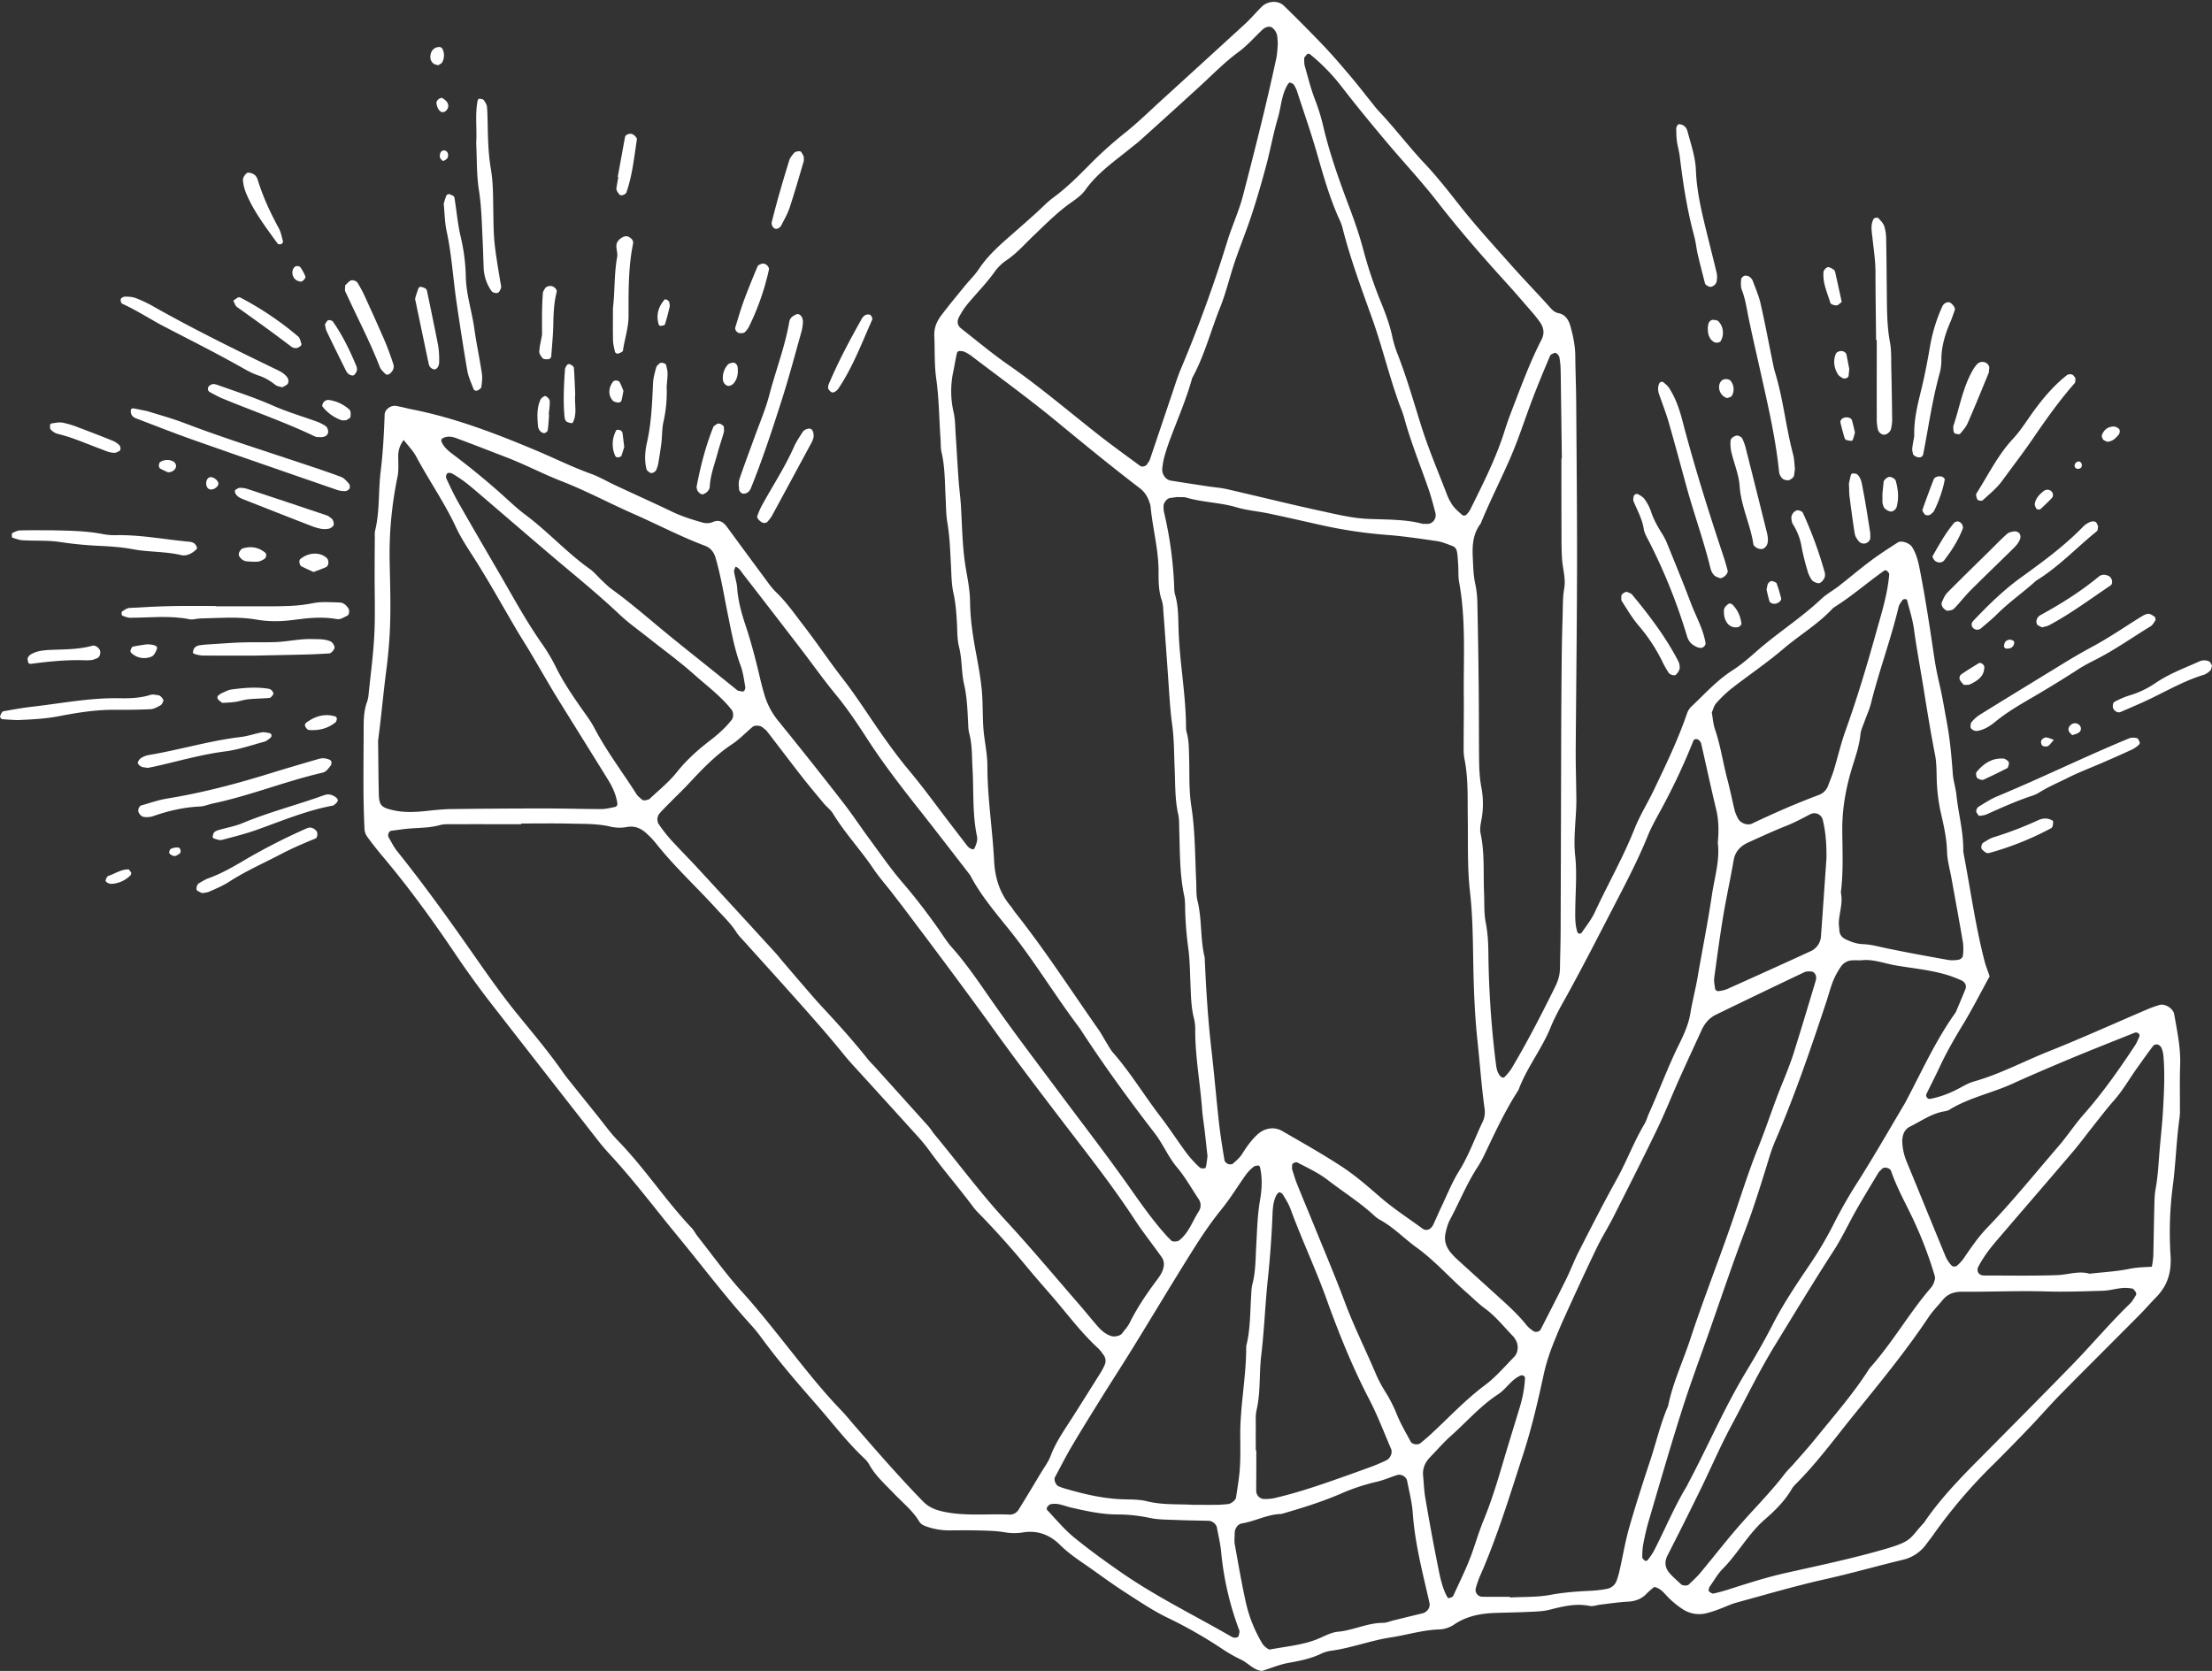 <?xml version="1.0" encoding="UTF-8" standalone="no"?><svg xmlns="http://www.w3.org/2000/svg" xmlns:xlink="http://www.w3.org/1999/xlink" data-name="Gems &amp; Crystals" fill="#ffffff" height="1633.5" preserveAspectRatio="xMidYMid meet" version="1" viewBox="18.1 27.1 2161.9 1633.5" width="2161.9" zoomAndPan="magnify"><rect x="18.1" y="27.1" width="2161.9" height="1633.5" fill="#333333" stroke="none"/><g data-name="41" id="change1_1"><path d="M1962.67,981.53c-8.82,16.05-16.82,31.87-26,47-8.31,13.65-16.25,27.42-23,41.93-4.07,8.82-8.58,17.43-12.8,26.17a3.45,3.45,0,0,0,.06,2.6c.89,1.93,2.41,2.4,4.29,2a98.12,98.12,0,0,0,25-8.86c5.56-2.75,10.92-6.29,16.8-7.95,25.73-7.23,49.23-19.93,73.89-29.74,32.08-12.76,63.55-27.07,95.31-40.64a111.63,111.63,0,0,1,12.43-4.49c5.42-1.58,13.41,3.33,14.4,9,2.9,16.56,6.45,33,5.82,50-.51,14.17-.17,28.37-.23,42.55a58.71,58.71,0,0,1-.25,8c-3.15,21.94-3.76,44.15-6.53,66.06a353.6,353.6,0,0,0-2.4,68.92c1.13,16.34-2.72,29.61-14,41.12-5.57,5.7-10.79,11.75-16.4,17.41-25.6,25.8-51.4,51.4-76.89,77.3-10.56,10.73-20.4,22.15-30.8,33q-17.46,18.27-35.37,36.09a500.85,500.85,0,0,0-58.52,68.66c-2,2.91-4.29,5.65-6.36,8.53a39.45,39.45,0,0,1-23.72,15.84c-25,6-49.67,13.09-74.71,18.69-29.41,6.57-58.27,15.08-87.29,23-6,1.63-11.57,4.46-17.4,6.56a101.69,101.69,0,0,1-12.65,4,29.09,29.09,0,0,1-22.86-4.22,83.83,83.83,0,0,1-16.15-13.72c-3-3.23-5.87-6.64-11.37-7.89a79,79,0,0,0-7.44,6.44c-5.17,5.58-11.47,7.65-19,8-8.82.46-17.59,1.84-26.37,2.87-3.51.41-7.2,1.93-10.46,1.26-13.54-2.79-26.26.49-39.18,3.74-5.93,1.49-12.23,1.73-18.39,2-11.5.56-23,.74-34.54,1.1-14.39.46-28.16,3.09-40.35,11.38a27.94,27.94,0,0,1-15,4.78c-16,.6-31.32,5.43-47,7.82-19.33,2.94-37.6,10-56.86,12.82a35,35,0,0,0-10.22,2.68c-10.48,5.17-21.64,7.35-33,9.41-8.63,1.56-16.9,5.09-25.69,7.85-8.23-.78-13.43-7.79-20.56-11.14a145.37,145.37,0,0,1-18.43-10.53,442.84,442.84,0,0,0-53-30.24c-14.3-6.88-27.61-15.9-41-24.5-11.18-7.16-21.91-15-32.76-22.7s-22.12-14.7-31.64-24.16c-10-9.95-22.18-14.55-36.35-12.13a54.17,54.17,0,0,1-18.36-.3c-7.82-1.28-15.86-1.43-23.81-1.64-9.74-.27-19.5-.17-29.25-.08a66.33,66.33,0,0,1-20.92-3.21c-3.44-1.1-7-2.32-8.84-5.44-6.51-10.84-16.4-18.58-24.92-27.55s-17.93-17.15-24-28.23a26.32,26.32,0,0,0-5-6.16c-16.83-15.84-30.78-34.26-45.92-51.58-18.64-21.3-37.25-42.71-54-65.59a152.31,152.31,0,0,0-10-12.4c-25.64-28.18-48.47-58.67-72.67-88-21.4-26-41.58-52.92-64.35-77.73-4.2-4.56-8.36-9.19-12.17-14.07q-53.21-68-106.22-136.17c-12.47-16.1-24.29-32.66-35.69-49.58-21.77-32.31-44.75-63.8-69.9-93.65Q384,854.69,377,845.05a14.24,14.24,0,0,1-2.64-7.33c-.57-12.4-.95-24.81-1-37.22-.1-19.49.07-39,.16-58.48,0-9.75-.14-19.52,3.37-28.9a31.86,31.86,0,0,0,1.5-7.81c2-19.36,4.6-38.7,5.56-58.12s.25-39,.3-58.48q0-18.62.19-37.23a22.88,22.88,0,0,1,.19-5.31c4.77-19.1,3.12-38.81,5.5-58.1,2.29-18.51,3.24-37,3.9-55.62.19-5.15,6-9.45,11.46-8.49,5.21.93,10.33,2.36,15.53,3.39,41.92,8.32,81.58,23.52,120.77,40,18,7.55,35.37,16.26,53.75,22.86,8.3,3,16,7.6,24,11.34,18.45,8.61,37,16.94,55.37,25.76,9.65,4.64,19.75,7.78,30,10.67a15.33,15.33,0,0,0,10.34-.75c6.12-2.52,10.11.55,13.51,5.17,12.07,16.41,24.1,32.85,36.25,49.2,3.69,5,7.23,10.18,11.65,14.44,10.3,9.91,18.36,21.63,27,32.83,13,16.82,24.81,34.52,37.83,51.3,10.89,14,20.59,28.82,30.56,43.46,11,16.08,22.21,31.91,34.74,46.89,13.64,16.29,26.08,33.57,39,50.43,5.94,7.72,11.83,15.47,17.8,23.17,2.08,2.68,5.94,4.1,6.74,2.56a30.27,30.27,0,0,0,2.58-7,12.58,12.58,0,0,0,0-5.29c-4.6-21.87-3-44.13-4.33-66.21-.69-11.48-.17-23.07-3.25-34.34a38.52,38.52,0,0,1-.92-7.91c-.73-13.26-1-26.5-4-39.59-2.82-12.05-1.88-24.65-5-36.83-1.92-7.62-1.61-15.83-2.07-23.79-.58-9.73-1.26-19.34-3.42-29-1.91-8.55-1.91-17.58-2.38-26.41-.75-14.16-1.15-28.3-3.54-42.36-1.33-7.82-1.26-15.89-1.69-23.86-.81-15-.53-30.13-4-44.95-1-4.26-.66-8.82-1-13.24-1.39-19.42-1.43-38.9-4.14-58.3-2-14-1.3-28.29-1.93-42.44-.33-7.51,2.47-14,6.79-19.72,7.48-9.88,15.38-19.43,23.2-29,4.48-5.5,9.7-10.48,13.59-16.35,9.47-14.27,22.32-25.11,35-36.19q10-8.74,19.88-17.61c5.94-5.32,11.41-11.26,17.8-16,13.65-10,25.45-22,37.27-34a398.47,398.47,0,0,1,33.7-30c12.38-10,23.81-21.2,35.6-31.93q40.28-36.69,80.44-73.47c5.84-5.37,11-11.47,16.62-17.09,5.85-5.85,16-6.7,21.76-1.12q20,19.44,39.27,39.64c9.13,9.62,17.73,19.76,26.31,29.89,6.86,8.1,13.32,16.53,20,24.8,2.22,2.76,4.31,5.66,6.74,8.22,15.81,16.71,29.65,35.14,45.44,51.9,12.12,12.86,23.07,26.86,34,40.77,15.9,20.2,33.29,39.1,50.33,58.31,11.76,13.25,24.1,26,36,39.14,3,3.33,5.71,7,10.28,7.9,7.33,1.45,10.21,7.37,11.79,13.08,2.6,9.32,4.58,18.9,4.66,28.76.12,15.06.8,30.12.9,45.18.37,54.07.91,108.13.81,162.2-.11,59.38-.9,118.76-1.29,178.14-.08,12.4.3,24.8.47,37.2.06,4.43.21,8.87.16,13.3-.24,17.62-3.06,35-1.13,52.89,1.81,16.64.31,33.65.1,50.49-.1,8-.47,15.94,2,23.65a2.63,2.63,0,0,0,1.58,1.6,2.93,2.93,0,0,0,2.49-.61c4.43-6.61,9.57-12.91,12.89-20.05,12.67-27.3,27.66-53.48,38.82-81.54,5.21-13.11,12.8-25.25,18.92-38,11.84-24.74,23.77-49.47,32.67-75.51a17.17,17.17,0,0,1,4.4-6.51c12.84-12.15,24.67-25.38,39.79-35.07,8.15-5.23,15.64-11.63,22.92-18.09,20.56-18.23,44-32.93,64-51.8,5.12-4.81,11.53-8.24,17.11-12.59,10.47-8.16,20.58-16.79,31.21-24.73,8.49-6.34,17.44-12.07,26.35-17.83,3.63-2.35,11.59.56,14.09,4.59,3.81,6.13,5.66,12.88,7.06,19.91,5.88,29.52,10.28,59.29,14.7,89,1.31,8.78,3.13,17.37,5.14,26,2.79,12,4.73,24.31,7,36.46,3.08,16.63,4.57,33.26,5.78,50,.5,7,2.84,13.9,3.57,20.92,1.93,18.48,7.12,36.58,6.67,55.34,6.87,35.63,11.69,71.66,20.75,106.86C1958.75,970.82,1960.44,974.94,1962.67,981.53ZM527.59,832.13c0,.23,0,.46,0,.69-22.16,0-44.32-.05-66.48,0-4.42,0-9-.25-13.21.91-10.42,2.9-21.08,2.51-31.64,3.52-5.27.5-10.5,1.35-15.76,2-2.28.29-3.87,4.11-2.55,6.4,2.64,4.57,5,9.41,8.28,13.5,27.15,33.91,52.42,69.17,77.24,104.8,13.16,18.88,26.54,37.68,41.07,55.5,15.1,18.54,30.5,36.8,44.15,56.46,2.51,3.63,5.35,7,8.11,10.49q12.44,15.55,24.94,31.08c6.67,8.27,12.82,17,20.21,24.63,26.06,26.7,46.38,58.2,72,85.27,2.41,2.55,4,5.85,6.21,8.63,14.25,18.06,27.67,36.89,43.11,53.89,14.33,15.78,27.54,32.43,40.76,49,18.22,22.86,36.08,46,56.38,67.06,4.29,4.46,8.18,9.3,12.24,14,22.08,25.42,44.11,50.88,67.69,75,5.9,6,12.69,8.45,20.88,10.12,21.16,4.31,42.43,1.68,63.61,2.66a10.09,10.09,0,0,0,8.91-5c7.45-12,14.69-24.16,22-36.29,3.19-5.32,7.08-10.4,9.21-16.12,5-13.47,13.25-25,20.86-36.92,9.53-14.94,18.93-30,28.33-45a54.2,54.2,0,0,0,3.63-7.07,9.43,9.43,0,0,0-1.33-9.95,45.74,45.74,0,0,0-5-6.2c-17.09-15.63-30.71-34.31-45.8-51.7-8.13-9.35-16.3-18.67-24.2-28.21-15.28-18.44-31.19-36.29-48-53.38a58.77,58.77,0,0,1-5.1-6.13c-13.79-18.42-28.93-35.78-42.39-54.45A170.93,170.93,0,0,0,914.11,1137q-30.3-33.51-60.75-66.88c-3.58-3.93-7.14-7.9-10.47-12-17.25-21.39-35.63-41.8-53.9-62.3-14.15-15.86-28.46-31.58-42.66-47.39-3-3.3-6.23-6.43-8.59-10.12-5.31-8.32-12.38-15-18.94-22.21-19.66-21.64-41.29-41.46-59.51-64.43a85,85,0,0,0-9.11-9.67c-5.41-5-11.39-7.85-19.29-6.45a39.25,39.25,0,0,1-15.76-.24c-12.24-3-24.65-2.76-37-3C561.28,831.85,544.43,832.13,527.59,832.13ZM1168.28,513l-6.91,1c-2.83.43-6.22,4.84-6.06,7.85a28.89,28.89,0,0,0,.29,5.29,382.83,382.83,0,0,1,10,70.89c.18,3.54,0,7.23,1,10.56,3.32,11.26,3,22.84,3.39,34.32,1,31.91,7.18,63.41,7.27,95.38a19.9,19.9,0,0,0,.77,5.25c2.16,7.8,2,15.77,2.27,23.76.45,15.94-.32,32.11,2.12,47.76,3.85,24.69,3.6,49.47,4.81,74.22.3,6.2-.19,12.62,1.27,18.55,4.48,18.2,2.57,37.13,7,55.29,1.31,30.08,3.12,60.12,6.58,90.05,2.75,23.75,4.72,47.59,7.37,71.35,1.38,12.31,3.39,24.55,5.38,36.78.23,1.39,1.94,3,3.35,3.61s3.84.63,4.83-.23c3.31-2.86,6.78-5.85,9.06-9.49,4.26-6.81,8.84-13.25,14.68-18.77,6.86-6.49,16.45-8.34,24.54-3.66,19.91,11.53,40,22.77,59.21,35.46,13.22,8.75,25.24,19.41,37.3,29.8,12.78,11,26.93,20.09,40.44,30.06,3.8,2.8,8.32,1.09,10.69-3.86,2.67-5.59,5-11.34,7.7-16.93,5.74-12,10.64-24.52,17.65-35.72,9.5-15.18,15.25-32,22.94-47.89a22.25,22.25,0,0,0,1.8-13c-3-21.94-4.55-44-6.9-66-2.18-20.31-3.18-40.59-3.77-61-.81-28.31-.33-56.61-3.57-84.93-2.7-23.69-1.78-47.8-2.14-71.73-.31-19.47.62-39-3.29-58.28-1-5.15-.73-10.6-.74-15.92,0-15.07.3-30.14.14-45.21-.38-37.17,2.22-74.46-4.56-111.4-1-5.18-.53-10.61-.86-15.92-.26-4.42-.48-8.86-1.12-13.23-.38-2.59-1.65-5.16-4.35-6.14-5-1.81-10-4.07-15.14-4.82-16.63-2.43-33.29-4.9-50-6.15a454.42,454.42,0,0,1-65.48-10c-16.4-3.67-32.78-7.43-49.22-10.88-10.39-2.19-21.14-3-31.26-6-16.23-4.85-33.32-4.78-49.5-9.64C1174.71,512.83,1171.9,513.22,1168.28,513Zm30,644.54c-1-8.86-1.82-16.78-2.74-24.69-.82-7-2-14-2.55-21.08-1.94-26.48-7-52.7-6.73-79.38a43.29,43.29,0,0,0-1.44-10.52c-2.56-10.43-2.73-21-3.18-31.68-.53-12.39-.58-24.88-2.3-37.12a342.59,342.59,0,0,1-2.87-34.4c-.19-5.32.09-10.77-1-15.91-4.44-21-4.13-42.27-4.81-63.51-.17-5.31.11-10.78-1-15.9-3.35-14.86-2.85-29.94-3.51-45-.61-14.17-.46-28.45-2.38-42.45-1.46-10.57-2.26-21.09-3-31.7-1.79-27.38-3.84-54.75-5.85-82.11a29.75,29.75,0,0,0-1.26-7.85c-3.36-9.42-3.22-19.19-3.24-28.92-.05-21.4-5.88-42.06-7.81-63.22a15,15,0,0,0-.65-2.58c-1.75-6.1-4.75-11.28-10-15.26-27.43-20.95-54.12-42.83-80.75-64.79-27.29-22.52-56-43.29-84.16-64.77a44.32,44.32,0,0,0-6.87-3.94,10.8,10.8,0,0,0-2.55-.39c-2.09-.47-3.89.13-4.33,2.14-1.34,6-2.32,12-3.54,18a91.32,91.32,0,0,0,.32,39.52c1.6,6.82,1.55,14,2,21.1,1,15,1.81,30,2.88,45.07.63,8.82,1.87,17.6,2.37,26.43,1.17,20.33,1.35,40.71,4.85,60.87,1.81,10.46,3.86,21,4,31.58.19,17,2.67,33.47,5.76,50,2.27,12.17,4.53,24.4,5.71,36.7s.63,24.82,1.56,37.18,3.91,24.62,3.91,36.92c0,31.1,5,61.79,6.57,92.73.86,16.31,5.31,31.4,16.08,44.17,1.71,2,3,4.38,4.67,6.46,29.16,36.82,54.58,76.3,81.52,114.69,2.54,3.62,4.55,7.6,6.9,11.36s4.38,7.79,7.26,11.09c16.94,19.4,30.22,41.5,45.84,61.87,9.16,11.94,17.33,24.64,26.3,36.73a117.13,117.13,0,0,0,12.52,13.57c1,.94,3.22.74,4.87.67.46,0,1.13-1.38,1.26-2.21C1197.49,1163.69,1197.89,1160.2,1198.23,1157.58ZM660.48,827.42c.37,1.68.28,3.7,1.2,5A154.34,154.34,0,0,0,673,847.14c8.94,9.84,18.34,19.26,27.35,29q37.81,41.05,75.46,82.27c2.39,2.6,4.54,5.43,6.84,8.12,6.33,7.41,12.64,14.83,19,22.19s12.66,14.82,19.29,22c15.71,16.86,31.15,33.94,45.47,52,2.19,2.77,4.83,5.19,7.2,7.82q25.83,28.6,51.59,57.26c2.35,2.62,4.15,5.75,6.41,8.47,23.18,27.94,44.72,57.19,69.4,83.94,24,26,46.76,53.22,70,80,7,8,13.62,16.31,20.64,24.28,3.53,4,7.73,7.27,13,8.82,2.77.8,8.25-.32,9.88-2.44,2.68-3.51,5.77-6.84,7.71-10.74,7.52-15.14,17-29,27.09-42.45,1.06-1.41,2-2.92,3-4.42a22.88,22.88,0,0,0,1.24-2.35c2.43-5.08,3.16-10.27-.27-15.09-8.73-12.27-18.14-24.08-26.37-36.66-15.55-23.73-32.55-46.44-49.76-68.89-29.65-38.66-59.37-77.26-87.83-116.8-27.94-38.83-56.63-77.1-85.41-115.3-4.8-6.37-9.68-12.67-14.56-19-6-7.7-12.44-15-17.89-23.1-12.39-18.34-27.64-34.57-39.2-53.53-2.25-3.7-6-6.43-8.87-9.82-7.38-8.84-14.79-17.67-21.88-26.74-11.44-14.65-22.62-29.51-34-44.22-1.06-1.37-2.69-2.28-4-3.47-2.27-2.07-7.66-2.5-9.9-.61-6.75,5.72-12.95,12.26-20.28,17.12-16.46,10.91-29.73,25.11-43.07,39.36-5.44,5.81-11.26,11.29-16.87,17-3.74,3.78-7.53,7.51-11,11.49C661.3,823.82,661.09,825.79,660.48,827.42Zm833.38,760.67c0,.23,0,.45,0,.68,13.25-.74,26.74-.16,39.67-2.59,13.17-2.48,26.29-3.34,39.54-4a112.34,112.34,0,0,0,15.74-1.89,12.39,12.39,0,0,0,9.47-8.43,85.5,85.5,0,0,0,2.88-10.18c3.09-13.77,5.4-27.77,9.27-41.31,6.32-22.12,13.38-44,20.62-65.88,5.84-17.62,9.94-35.81,17.36-52.91,4.56-22.68,14.55-43.57,21.7-65.39,11.85-36.14,25.74-71.61,38.34-107.5,9.37-26.71,17.53-53.83,28.15-80.12,8.29-20.51,14.94-41.68,23.33-62.14,4.38-10.67,8.61-21.35,12-32.32,7.13-22.81,14-45.7,20.85-68.59a8.51,8.51,0,0,0-.11-5.19c-.58-1.42-2.14-3.21-3.48-3.4-2.53-.36-5.55-.41-7.77.65q-43.18,20.52-86.18,41.43c-6.68,3.23-11.11,8.62-14.15,15.27-7.36,16.09-14.84,32.13-22.06,48.28s-13.72,32.67-21.42,48.6c-13.86,28.71-28.27,57.16-42.66,85.62-5.19,10.26-11.38,20-16.37,30.39-10.36,21.53-20.36,43.24-30.24,65-5.12,11.28-10,22.7-14.35,34.3a184.19,184.19,0,0,0-7.4,25.44c-5.63,26-11.67,51.84-19.88,77.07-13.14,40.4-25.4,81.13-42.67,120.07a102.32,102.32,0,0,0-3.4,10,6.71,6.71,0,0,0,6.59,9C1476.16,1588.16,1485,1588.09,1493.86,1588.09ZM1697,851c1-11.26,1-21.77-1.53-32.31-5.15-21.5-9.81-43.12-14.71-64.68a6.21,6.21,0,0,0-1.24-2.28,5.23,5.23,0,0,0-1.83-1.68c-1.92-.82-3.92-.47-4.6,1.26a616,616,0,0,1-28.94,62.35c-5.34,10.16-11.35,20.07-15.64,30.67-9.68,23.86-21.64,46.58-33.44,69.38-14.23,27.5-28.33,55.06-43.17,82.23-6.37,11.66-13.28,23.14-18.26,35.39-8.71,21.42-23.47,39.62-31.46,61.33-12.57,19.39-22.33,40.26-32.23,61.06a117.38,117.38,0,0,1-7.54,14c-10.73,16.37-18,34.58-27.17,51.73-2.06,3.83-3.18,8.24-4.22,12.5-1.8,7.39.15,14,5.06,19.79a66,66,0,0,0,5.44,5.77c11.77,10.75,23.6,21.42,35.39,32.14s23.88,21.08,33.79,33.66a26.81,26.81,0,0,0,4,3.55c.67.56,1.48,1,2.16,1.52,1.78,1.45,5.78.69,7-1.59,8.44-16.53,16.94-33,25.15-49.66,4.3-8.73,7.7-17.91,12.13-26.57,12.1-23.62,24.1-47.3,37-70.51,9.85-17.8,16.93-37,27.34-54.45,1.79-3,2.62-6.57,4.09-9.8,10.22-22.57,18.7-45.9,29.74-68.15,4.7-9.45,9.18-19.55,10.85-29.83,2-12.25,5.2-24.19,7.28-36.38,4.47-26.17,9.74-52.21,13.67-78.46C1693.61,885.55,1699.16,868.37,1697,851ZM1267,70c-.25-3.38-.32-5.15-.53-6.9a12.84,12.84,0,0,0-5-8.93c-2.23-1.76-6.36-1-9.57,2-7.74,7.29-14.79,15.5-23.3,21.74-13.67,10-25.34,22.12-37.75,33.47q-29.41,26.9-59.06,53.53c-2.63,2.37-5.52,4.45-8.26,6.69-15.7,12.86-32.68,24.23-44.7,41.22-3.48,4.91-8.82,8.75-13.87,12.28-13.16,9.2-24.3,20.62-35.88,31.57-9,8.51-17,18-27.48,25a45.09,45.09,0,0,0-11.36,11.11c-7.72,10.9-17.1,20.33-25.62,30.5a74.06,74.06,0,0,0-4.84,6.33c-1.49,2.2-2.74,4.55-4.08,6.85-2.61,4.5-2.11,8.72,1.82,11.8,15.35,12,30.31,24.57,46.29,35.66,30.61,21.25,58.87,45.44,88.11,68.4,13.22,10.39,26.91,20.18,40.43,30.18,2,1.45,5.75.38,6.93-1.68.87-1.54,2.13-2.93,2.68-4.56,7.41-21.8,14.7-43.64,22.08-65.45,2.54-7.53,4.88-15.17,7.94-22.5a1324.2,1324.2,0,0,0,45.44-124.71c4.66-15.29,11.47-29.79,15.49-45.22,11.59-44.55,22.87-89.17,32.55-134.17C1266.54,79.06,1266.61,73.68,1267,70Zm141.64,469.22c2.46,0,3.35,0,4.23,0,5.41.25,9.61-5.26,8.09-10.92-2.07-7.69-4-15.45-6.63-23-8.11-23.41-17.54-46.35-24-70.34-1.38-5.11-3.67-10-5.39-15-2.31-6.69-4.57-13.39-6.67-20.15-6.3-20.29-11.8-40.86-18.92-60.85-10.41-29.21-21.29-58.22-28.94-88.32a43.21,43.21,0,0,0-2.57-7.51c-10.11-21.77-16.46-44.89-23.09-67.79-5.68-19.6-12.42-38.8-18.71-58.17a29.54,29.54,0,0,0-3.4-7.18c-.74-1.12-2.45-1.74-3.85-2.19-.44-.14-1.5.9-1.94,1.6-6.32,10.06-6.54,22-9.8,33-4.53,15.26-7.29,31-11.41,46.44-4.34,16.24-9,32.4-14.26,48.37-5,15.13-11,29.91-16.18,45s-8.63,30.59-14.62,45.46c-9.25,23-15.29,47.21-27.35,69.09-5.6,20.56-14.2,40-21.61,59.93-2.16,5.81-4.07,11.73-5.75,17.7a72.87,72.87,0,0,0-1.78,10.45c-.71,5.39,3,11.2,8.08,12.05,12.2,2,24.45,3.84,36.68,5.69,6.12.93,12.35,1.33,18.36,2.71,31.9,7.31,63.65,15.26,95.63,22.13,13.8,3,27.62,6.28,41.88,6.92C1373.29,535.14,1392,534.65,1408.64,539.21Zm135.52-63.92h.4q-.49-38.52-1-77c-.06-4.43-.1-8.86-.32-13.28-.13-2.65-.6-5.27-.92-7.9-.35-2.83-3.34-5.78-5.12-4.94-1.48.71-3.57,1.4-4.1,2.65-5.84,13.85-11.66,27.71-17,41.75-7.28,19-13.38,38.47-21.43,57.12-9.45,21.9-20.39,43.15-29.43,65.26-7.51,9.78-8.32,21.1-7.73,32.83.45,8.84.54,17.65,2.49,26.39a94.84,94.84,0,0,1,2,18.43q.88,39.84,1.29,79.69c.26,23.9.19,47.81.38,71.72.08,9.72.45,19.36,2.28,29a84.64,84.64,0,0,1,0,31.69c-.83,4.29-1.7,9-.81,13.13,4.16,19.28,2.57,38.81,3.41,58.23.42,9.72-.21,19.66,1.66,29.1,2.1,10.57,2.51,21.08,2.59,31.67a946.86,946.86,0,0,0,7.29,105.9c.54,4.42,1.2,8.74,4.27,12.26,1.46,1.68,3.2,2.12,4.55.66a50.9,50.9,0,0,0,6.55-8.14c14.49-24.32,27.51-49.44,40.1-74.78,1.19-2.38,2.38-4.75,3.47-7.17a38.71,38.71,0,0,0,3.7-15.38c.18-12.39.61-24.78.65-37.18q.33-94.32.54-188.65.14-39.84.54-79.69c.14-13.28.48-26.56.89-39.83.28-8.78,0-17.7,1.51-26.29,1.75-10-1.45-19.33-2.09-29-.47-7.06-.51-14.15-.53-21.24Q1544.11,513.81,1544.16,475.29Zm561.48,815.05c-1.13-1.23-2.11-3.29-3.42-3.54a37.7,37.7,0,0,0-10.44-.51c-6.15.62-12.22,2.43-18.36,2.62-18.59.56-37.21,1.23-55.79.67-27.46-.81-54.89.49-82.34.29-7.64,0-13.83,2.28-18.67,8.25-4.45,5.48-9.55,10.51-13.45,16.35-22.14,33.21-47.42,64-72.51,94.94-18.94,23.34-36.64,47.75-58,69a20.35,20.35,0,0,0-3.3,4.16c-6.78,11.67-16.27,21.13-26.27,29.79-16.28,14.09-26.32,33.29-41.3,48.4-4.93,5-8.43,11.36-12.53,17.12a6,6,0,0,0-1,2.4c-.15.85-.29,2.21.16,2.56,1.27.95,3,2.32,4.26,2.06a152.92,152.92,0,0,0,15.3-4.15c18.53-5.92,37-11.85,56.06-16.11,31.92-7.13,63.94-13.86,95.44-22.94,28.26-8.15,24.41-10.31,38.63-25.58a17.53,17.53,0,0,0,1.55-2.15c14.69-21.22,32.35-39.84,50.45-58.11,31.17-31.46,62.41-62.86,93.3-94.59,19.13-19.66,36.76-40.75,56.51-59.84,2.47-2.39,4.11-5.68,6-8.66C2106.2,1292.25,2105.73,1291.18,2105.64,1290.34ZM412.69,457.22a24.55,24.55,0,0,0-5.36,15.3c-.1,7,.67,13.93-.79,21.08a369.08,369.08,0,0,0-7.62,81.79c.53,26.55,1.56,53.11-.48,79.66-.68,8.82-1.51,17.55-2.67,26.34-3,22.77-4.93,45.7-8,68.49a37.58,37.58,0,0,0-.09,5.31c.19,15.94.27,31.89.64,47.83.26,11.38,2.51,13.44,13.47,16,10.56,2.49,21.05,2.11,31.68,1,8.79-.93,17.62-1.93,26.44-2q46.49-.6,93-.58c17.71,0,35.41.58,53.12.57,4.3,0,8.63-1.16,12.9-2,2.12-.41,2.81-2,2.47-4.11-1.28-8-4.52-15.23-8.7-22-15.32-24.84-30.8-49.58-46.19-74.37-3.73-6-7.43-12-11-18.13-6.3-10.66-12.45-21.41-18.78-32.06-4.52-7.61-9.33-15-13.82-22.66-13-22.06-25.43-44.47-39-66.14-7.07-11.24-14.66-22.19-20.25-34.2-11.24-24.13-26.54-45.92-39-69.31C421.72,467.63,417.24,463.16,412.69,457.22ZM1836.93,965.9c-3.14,0-5.8-.13-8.44,0a14,14,0,0,0-11.21,6.19,78.86,78.86,0,0,0-7.57,13.92c-2.62,6.56-4.35,13.47-6.58,20.19-15,45.36-30.46,90.58-49.3,134.55a149.91,149.91,0,0,0-5.62,14.88c-7.56,24.47-15,49-24,73-12.83,33.91-24.37,68.31-36.4,102.53-8.8,25-18.1,49.93-26.11,75.23-11.22,35.41-21.52,71.11-32,106.74-2.26,7.63-4,15.43-5.54,23.25a66.69,66.69,0,0,0-.95,13.18c0,1.17,1.64,2.49,2.79,3.41.38.31,1.94-.17,2.37-.73a62.26,62.26,0,0,0,6-8.7c11-21.19,20-43.38,32.45-63.81.46-.75.73-1.61,1.15-2.39,19.15-35.93,35.13-73.48,56.17-108.44,9.12-15.16,18.07-30.47,26.11-46.22,10.49-20.59,23.33-39.68,36.19-58.73a356.6,356.6,0,0,0,24.22-41.11,462.5,462.5,0,0,1,23.8-41.42c15.58-24.68,30.09-50,45-75.14,1.35-2.28,2.51-4.68,3.74-7,14.35-27.45,27.29-55.68,45.29-81.09a12.29,12.29,0,0,0,1.38-2.27c3.1-7.32,6.23-14.63,9.17-22,1.33-3.35-.48-6.94-4.15-8.51a131.61,131.61,0,0,0-12.31-4.79c-17-5.33-34.67-6.82-52.06-9.82C1859.21,968.82,1848.21,964.35,1836.93,965.9Zm-1100-384.82c-.5,1.64-1.61,3.37-1.38,4.9.76,5.22,2.58,10.34,3,15.57.87,12.51,4.06,24.44,8,36.21,5.93,17.63,10.47,35.62,14.71,53.7q1.81,7.75,4.12,15.38a73.71,73.71,0,0,0,13.76,25.48q31.77,39.12,62.68,78.94c9.23,11.86,17.51,24.45,26.44,36.54C878.73,862,888.78,876.67,900.3,890c12.16,14.1,23.36,28.81,34.12,43.93,4.62,6.49,8.73,13.44,14,19.35,14.78,16.59,27.05,35.07,39.7,53.15,21.3,30.45,43.85,60,66,89.72,23.26,31.21,47.09,62,69.46,93.85,11.17,15.91,22.47,31.83,35.66,46.22,1.19,1.29,2.48,2.49,3.73,3.73s5.9,1,7.42-.16c9.54-7.34,13.06-18.74,19.22-28.36a10.67,10.67,0,0,0-.22-12.42c-6.89-10.29-12.94-21.29-20.89-30.67-8.71-10.28-13.62-22.73-21.75-33.29-24.31-31.53-47.75-63.71-69.63-97-1.46-2.22-2.83-4.51-4.42-6.63-23.45-31.07-43.47-64.55-67.87-95-13.79-17.21-28.3-34.08-38.6-53.87-16.27-21-32.4-42-48.85-62.87-18.09-22.91-35.95-45.92-51.84-70.51-9.56-14.8-19.41-29.52-30.71-43.21-11.81-14.31-22.52-29.53-33.83-44.26q-28.26-36.84-56.74-73.53C742.23,585.56,740.58,582.24,736.93,581.08ZM1292.75,83.7c.14,2.42-.16,5.18.53,7.67,3.1,11.07,5.89,22.29,10,33a196,196,0,0,1,7.88,25.28c6.41,27.68,16,54.29,26,80.82,5,13.23,9.61,26.67,13.26,40.31a418.55,418.55,0,0,0,16.77,50.35c4.69,11.47,9.13,23,11.69,35.22a111.92,111.92,0,0,0,5.48,17.74c9,23.12,15.69,47,23.18,70.62,7,22,16,43.1,24.25,64.55a51.85,51.85,0,0,0,6,11.79c2.53,3.52,6,6.43,9.25,9.33,1.54,1.35,3.46.86,4.75-.66a22.34,22.34,0,0,0,3.14-4.22c12.53-25.4,25.46-50.62,33.9-77.82,2.62-8.44,5.83-16.71,9-25,8.28-21.47,16.31-43.06,26.89-63.56,3.22-6.23,2.12-12-1.78-17.42-2.06-2.88-4.24-5.68-6.55-8.36-8.69-10-17.3-20.13-26.23-29.94-23.24-25.52-45.9-51.57-67.06-78.81-15.77-20.31-33.3-39-49.84-58.65-14.84-17.58-29.4-35.34-43.48-53.54a190.49,190.49,0,0,0-31.33-32.26,2.74,2.74,0,0,0-2.52-.35A25.34,25.34,0,0,0,1292.75,83.7ZM1183.53,1498.18c9.93,0,17,.07,24.11,0,3.53-.05,7.07-.39,10.59-.71,3-.27,7.55-3.8,7.91-6.36,1.37-9.59,3.1-19.17,3.73-28.82.7-10.59.46-21.25.4-31.88-.17-29.28,6-58.12,5.81-87.39,4-15.59,3.76-31.6,4.75-47.5.28-4.41.25-9,1.35-13.18,3.15-12.15,3-24.62,3.68-37,.89-15,1.15-30,3.73-45,1.81-10.43,2.42-21.1.11-31.65-.17-.81-.89-2.18-1.3-2.16-1.68.1-3.75.13-4.94,1.1a39.81,39.81,0,0,0-7.41,7.49c-8.23,11.48-15.55,23.68-24.45,34.6-11.79,14.48-21.84,30.07-31.65,45.82-18.25,29.29-36,58.92-54.08,88.31-10.21,16.58-20.82,32.91-31.11,49.44-9.82,15.78-19.63,31.56-29.09,47.55-5.84,9.89-11,20.17-16.47,30.29-1.39,2.59.81,7.91,3.6,9,1.65.63,3.3,1.3,5,1.8,18.71,5.53,37.58,10.12,57.22,10.83,8,.28,16.18,0,23.79,1.87C1154.56,1498.58,1170.51,1497.29,1183.53,1498.18Zm725.78-221.07a12.49,12.49,0,0,0-.25-2.61,396.75,396.75,0,0,0-21.8-56.89c-7.22-15.14-15.44-29.8-20.9-45.75-1.08-3.17-6.92-4.37-8.93-2.06-1.16,1.32-2.68,2.41-3.57,3.88-7.3,12.14-14.65,24.24-21.66,36.54-7.43,13.07-13.73,26.83-21.88,39.42-19.72,30.48-38.45,61.55-57.4,92.49-15.74,25.68-28.77,52.79-43,79.27-10.86,20.25-19.88,41.48-30,62.14q-15.75,32.2-32.07,64.12c-3.23,6.36-2.46,12.08,1.93,17.19,3.44,4,7.54,7.43,11.4,11.06,1.5,1.41,6,1.6,7.4.22,3.79-3.67,7.78-7.2,11.15-11.23,14.18-17,27.65-34.55,42.36-51,13.55-15.17,27.83-29.67,40.2-45.87,2.68-3.5,6-6.53,8.88-9.86,7-8,14.13-15.85,20.8-24.1,18.35-22.7,37.72-44.62,53.35-69.41,22-24.38,38.15-53.22,59.48-78.13a20,20,0,0,0,2.94-4.38A33.9,33.9,0,0,0,1909.31,1277.11ZM648.17,809.6c1.66-.51,3.76-.55,4.9-1.62,9-8.48,18.86-16.35,26.51-26,9.51-11.94,20.59-21.85,32.52-31,7.76-6,15-12.35,21.06-20.11,1.94-2.51,2-7.37,0-9.89-10.5-13.32-24.14-23.37-36.64-34.52C682,673.55,666.2,662.09,651,650c-9-7.16-18.5-13.79-26.82-21.66-15.46-14.6-31.61-28.33-47.92-41.94-28.53-23.82-56.57-48.22-84.83-72.36-6.06-5.17-12.06-10.43-18.34-15.32a120.74,120.74,0,0,0-13.24-8.75c-1.2-.71-3.67-.86-4.58-.09a5,5,0,0,0-1.11,4.56c3.72,8,7.46,16.07,11.83,23.74,12.68,22.29,25.59,44.45,38.52,66.6,13.81,23.68,26.81,47.86,42.47,70.44a173.43,173.43,0,0,1,13.73,22.66c7.4,15.22,16.82,29.1,26.5,42.87,4.07,5.8,8.41,11.5,11.67,17.75,11.92,22.84,27.56,43.29,41.3,64.95,1.36,2.15,3.61,3.77,5.58,5.49C646.32,809.41,647.35,809.38,648.17,809.6Zm1167.09,121c.23,2.4.43,4.16.55,5.93a9.67,9.67,0,0,0,5.46,8.45c5.58,2.79,11.39,4.89,17.74,5.11,8,.28,15.69,2.53,23.5,4.15,19.92,4.13,39.94,7.77,60,11.34a30.36,30.36,0,0,0,10.48-.45c1.39-.26,3.37-2.22,3.51-3.57a49.35,49.35,0,0,0,.08-13.13c-3.53-20.93-7.43-41.79-11.18-62.68-1.56-8.72-4.14-17.41-4.36-26.17-.32-12.57-3-24.66-5.78-36.68a174,174,0,0,1-4.31-34.18c-.21-8-.12-16.08-1.65-23.84-4.09-20.87-7.51-41.83-10.87-62.82-3.22-20.09-7-40.09-9.78-60.27-1.32-9.54-4.36-18.83-6.73-28.21-.11-.43-1.3-.83-2-.81a3.34,3.34,0,0,0-2.39.86c-1.45,2.17-3.24,4.36-3.82,6.8-7.61,31.89-19.18,62.64-27.07,94.45-1.49,6-4.2,11.65-6.24,17.49-1.47,4.17-3.58,8.32-4,12.61-1.09,11.64-5.1,22.44-8.42,33.45-5.9,19.57-9.46,39.42-9.33,60,.14,20.37,1.21,40.79-1.41,61.11C1819.68,910.33,1815.13,920.66,1815.26,930.64Zm-534.45,239.15c1.61,4.84,3,10,5,14.89,5.58,13.93,11.43,27.76,17.07,41.67,10,24.56,20.37,49,29.62,73.78,9,24.07,20.55,47,30.5,70.57a129.51,129.51,0,0,0,10.07,18.65,140.94,140.94,0,0,1,10.57,21.32c3.71,8.91,8.66,17.32,13.23,25.86,1.43,2.68,7,3.44,9.5,1.41,3.41-2.78,6.78-5.62,10-8.6,17.56-16.14,33.74-33.7,53-48.06,10.54-7.84,19.26-18.18,28.55-27.64,4.37-4.45,4.56-12.3,1.12-17.22a17,17,0,0,0-1.42-2.24c-9.26-9.45-17.4-20-28.22-27.93-6.38-4.69-12-10.36-18-15.6-16.57-14.56-31.12-31.23-49.21-44.29-12.1-8.74-22.48-19.88-35.89-27a33.61,33.61,0,0,1-6.24-4.92c-13.8-12.5-29.57-22.4-44.26-33.72-9.21-7.1-19.64-11.88-29.8-17.2-1-.56-3.62.27-4.49,1.29S1281,1167.93,1280.81,1169.79Zm-56,356.45c0,3.53-.53,7.16.09,10.57,3.44,19.11,6.72,38.26,10.91,57.21a136.41,136.41,0,0,0,15.68,39.23,14.68,14.68,0,0,0,3.42,4c1.33,1.08,3.21,2.63,4.54,2.38,16.41-3.15,33.27-4.34,48.84-11.26,5.63-2.5,11.48-5.54,17.44-6.08,15-1.36,28.81-8.68,44.08-8.7,3.43,0,6.84-1.58,10.27-2.42q14.13-3.45,28.27-6.88c4.52-1.09,7.71-5.47,6.9-9.77-.66-3.46-1.51-6.88-2.3-10.32-6-25.76-12.23-51.45-14.09-78-.73-10.5-3.48-20.86-5.47-31.25-.84-4.43-5.91-7.17-10.18-5.75-6.7,2.23-13.24,5.08-20.09,6.6a197.52,197.52,0,0,0-35.1,11.77c-18.69,8-38.09,14-57.62,19.59-13.49.28-25.41,7.08-38.47,9.23C1227.67,1517.07,1224.72,1521.66,1224.81,1526.24Zm20.63-81.26h.51c0,5.31,0,10.62,0,15.94,0,8-.12,15.92-.09,23.88a8.06,8.06,0,0,0,8.74,7.73,50.58,50.58,0,0,0,7.92-.63c18.11-4.1,35.79-9.71,53.32-15.77q21.3-7.37,42.45-15.15c5-1.81,9.82-3.94,14.59-6.21,4.08-1.94,6.43-7.42,4.82-11.15-7-16.23-13.24-32.87-21.39-48.52-16.39-31.49-29.62-64.33-41.59-97.59-10.81-30-24.42-58.81-35.41-88.7-1.81-4.93-4.74-9.49-7.46-14-.67-1.12-3-2.43-3.74-2-1.38.69-2.45,2.44-3.14,4-3,6.63-3,13.78-3.31,20.85q-1.35,30.5-4.53,60.85c-2.57,24.6-3.44,49.38-6.4,74-2.1,17.5-.45,35.34-4.46,52.79-1.36,5.93-.71,12.34-.81,18.53C1245.35,1430.82,1245.44,1437.9,1245.44,1445Zm445.67-721.35c1.09,6,1.39,11.41,3.1,16.36,5.5,16,7.79,32.66,12.1,48.88,2.72,10.25,4.76,20.68,7.3,31a39.53,39.53,0,0,0,3.08,7.28c2.09,4.46,9.16,7.29,13.62,5.16,21.56-10.24,43.39-19.81,65.76-28.17a15.24,15.24,0,0,0,8.89-9.35c1.84-5,3.94-9.87,5.48-14.94,3.85-12.7,6.81-25.7,11.28-38.16,11.36-31.66,21-63.82,30-96.19,5.2-18.72,11.22-37.32,12.8-56.87.1-1.2-1.43-2.69-2.5-3.73a2.66,2.66,0,0,0-2.51.15c-16.57,11.77-31.9,25.23-49.19,36a11,11,0,0,0-1.92,1.82c-14.08,14.88-31.78,25.31-47.25,38.52-16.1,13.75-33.77,25.63-50.5,38.66a118.18,118.18,0,0,0-15.3,14.63C1693.17,717.17,1692.36,720.89,1691.11,723.63Zm186.16,418.87a56.14,56.14,0,0,0,4.2,20c12.86,31.06,25.45,62.24,38.31,93.31a31.24,31.24,0,0,0,5.85,8.64c.8.89,3.76,1.11,4.69.35a36.73,36.73,0,0,0,7.09-7.64c7-10.25,13.95-20.53,22.58-29.5,24.56-25.53,46.81-53.07,69.89-79.89,8.65-10,15.94-21.27,24.71-31.21,18.79-21.3,35-44.42,50.6-68.09,1.44-2.19,2.28-4.77,3.46-7.14,1-2,.61-3.58-1.42-4.51a3.64,3.64,0,0,0-2.52-.22c-20.53,8.21-41.1,16.3-61.51,24.8-19.6,8.17-39.14,16.5-58.48,25.28-20.13,9.13-42.21,13.49-61.26,25.25a14.15,14.15,0,0,1-5,1.62c-12.55,2.1-22.72,9.57-33.75,15C1879.6,1131.15,1877.4,1136.12,1877.27,1142.5Zm243.95,122.93a89.67,89.67,0,0,0,1.39-10.18c.42-15,.54-30.07.95-45.1.19-7.07.11-14.25,1.39-21.15,2.25-12.24,2.77-24.58,3.8-36.91,1.12-13.21,2.66-26.39,3.37-39.61,1-17.65,1.94-35.33.43-53a26,26,0,0,0-1.81-7.64,6.68,6.68,0,0,0-3.56-3.53c-1.3-.43-3.78.06-4.54,1.06-5.36,7-10.41,14.25-15.55,21.41-7.72,10.76-14.2,22.37-23.08,32.35-7,7.92-13.42,16.4-20,24.68s-12.88,16.88-19.76,25c-24.64,28.93-49.52,57.66-74.22,86.54-6.9,8-13.33,16.47-18.31,25.9-2.35,4.44.22,8.79,5.57,8.79,23.87,0,47.75.46,71.59-.38,10.44-.36,20.73-4.46,31.37-1.36,13.14-1.5,26.45-2.17,39.36-4.83C2106.61,1266,2113.48,1265.9,2121.22,1265.43ZM739.2,702.28c2.53.33,4.57,1.23,5.78.58,1-.57,1.75-3,1.5-4.42-1.25-6.93-2.09-14.09-4.52-20.62-6.19-16.67-9.22-34-12.75-51.32-3.69-18.15-6.58-36.49-11.82-54.29-1.56-5.29-4.73-9.5-10.1-11.52-24-9-46.73-21-70.17-31.31s-46-22.45-69.9-31.77c-18-7-35.32-16.15-53.45-23.16-16.47-6.36-32.92-12.79-49.48-18.94-4.07-1.52-8.48-2.36-12.85-.35-1.94.9-2.55,2.19-1.59,4.28,2.71,5.86,7.92,9.54,12.73,13.17q22.21,16.8,43.07,35.21c8.62,7.57,16.84,15.7,26,22.54,22,16.4,40.42,37,62.83,52.91,4.28,3,7.68,7.3,11.55,10.92,3.23,3,6.31,6.26,9.87,8.82,17.22,12.43,33.25,26.31,49.58,39.83,17.7,14.65,35.76,28.86,53.66,43.26C726,691.64,732.9,697.19,739.2,702.28Zm1064,163.92c.17-13-.67-25.32-3.56-37.44a8.49,8.49,0,0,0-12.39-5.62c-7.83,4.06-15.54,8.24-23.8,11.49-12.31,4.86-24.33,10.46-36.4,15.91-7.6,3.43-13,8.57-14.55,17.45-3.16,18.25-7.17,36.35-10.21,54.62-3.32,20-6,40.1-8.76,60.19-.46,3.37.26,6.94.75,10.37a3.17,3.17,0,0,0,4,2.74,31.38,31.38,0,0,0,7.56-1.81c27.36-12.29,54.72-24.61,82-37.18a17.07,17.07,0,0,0,10-14.73C1799.7,916.67,1801.42,891.13,1803.19,866.2Zm-761.95,634.45c.08.88-.2,2.09.27,2.59,8.53,8.94,16.43,18.67,25.92,26.46,15,12.32,30.85,23.74,46.84,34.82,34.22,23.71,71.69,41.92,107.65,62.7,2.74,1.58,6.6.85,6.87-1.22.22-1.7,1.08-3.65.54-5.06a295.68,295.68,0,0,1-17.81-77.29c-.77-7.89-2.7-15.67-4.15-23.48-.55-3-4.3-6.22-7.63-6.33-10.6-.33-21.21-.37-31.8-.83-8.82-.38-17.83-.23-26.38-2.07a151.82,151.82,0,0,0-31.6-3.34c-15.24-.06-29.83-3.29-44.48-6.61-4.3-1-8.46-2.6-12.78-3.46a20.84,20.84,0,0,0-7.87.07C1043.49,1497.86,1042.43,1499.58,1041.24,1500.65Zm367.61-32.38c.77,7.93,1,16,2.38,23.78,3.56,20.92,7.34,41.81,11.52,62.61,2.26,11.23,4.08,22.68,9.47,33,.39.75,1.41,1.92,1.79,1.8,1.58-.51,3.85-1.06,4.4-2.27,6.59-14.47,13.81-28.75,19-43.72,3.46-10,6.56-20.18,10.59-30,7.42-18,13.15-36.59,18.64-55.26s11.3-37.28,16.95-55.92a118,118,0,0,0,5-28.44c0-.63-.9-1.56-1.6-1.91a3.48,3.48,0,0,0-2.6-.23c-9.27,3.92-14.11,13.21-22.25,18.52-17.22,11.23-30.58,26.85-45.79,40.36-7.27,6.45-13.64,13.91-20.44,20.89C1411.32,1456.19,1408.69,1461.58,1408.85,1468.27Z" fill="inherit"/><path d="M1772.37,485.63c-.39,2.86-.65,4.6-.86,6.34s-3.7,4.59-5.71,4.62c-2.73.05-5.23-.61-6.79-3a11.51,11.51,0,0,1-2.08-4.69c-3.34-33.37-11-65.94-18.25-98.56-4-18-8.25-36-11.91-54.11-1.74-8.62-3-17.32-6.26-25.63-1.21-3.1-1-6.92-.72-10.38.08-1.28,1.8-3,3.14-3.48a6.55,6.55,0,0,1,4.78.82,8.38,8.38,0,0,1,3.36,3.9c2.78,7.42,6,14.78,7.74,22.45,4.13,18,7.51,36.21,11.22,54.32.89,4.32,1.66,8.68,2.93,12.88,8,26.18,10.57,53.52,17.56,79.9C1771.87,476.06,1771.88,481.47,1772.37,485.63Z" fill="inherit"/><path d="M162,429c10,3.18,23.64,6.84,36.81,11.86,37.13,14.17,75,26.07,112.68,38.67,13.39,4.49,26.82,8.87,40,13.82,3,1.13,5.55,4.17,7.8,6.77a5.16,5.16,0,0,1,.31,4.79,5.9,5.9,0,0,1-4.37,2.3,22.18,22.18,0,0,1-7.7-1.18c-46.68-16.15-93.39-32.26-140-48.69-19.13-6.75-38-14.19-56.95-21.44a8.45,8.45,0,0,1-3.93-3.38,8.88,8.88,0,0,1-.69-4.76,2.55,2.55,0,0,1,2-1.52C151.53,426.79,155,427.59,162,429Z" fill="inherit"/><path d="M1851.71,359.55c-.22-22.05-.58-44.11-.61-66.16,0-11.52-1.78-22.82-3-34.21-.66-6-2-12.35,1.18-18.1.51-.91,3.76-1.56,4.34-1,2.4,2.47,5.07,5.18,6.13,8.32a44.1,44.1,0,0,1,1.8,13c.36,17.64.45,35.28.65,52.93.17,15.87.1,31.7,3.08,47.46,1.46,7.72,1.08,15.81,1.26,23.74q.6,26.44.87,52.9a45.35,45.35,0,0,1-1.1,7.8c-.55,3.22-4.78,6.39-7.58,5.77a7,7,0,0,1-5.31-5.32,44.18,44.18,0,0,1-1.06-10.41c-.08-25.59,0-51.17,0-76.75Z" fill="inherit"/><path d="M1699.35,592.38c-1.49-.69-4.25-1.25-5.92-2.91a15,15,0,0,1-3.63-6.93c-6.47-26.59-15.85-52.32-23.11-78.67-5.86-21.25-11.52-42.55-17.62-63.72-2.69-9.3-6.25-18.35-9.41-27.51-1.17-3.41-1.5-6.85-.06-10.26a3.66,3.66,0,0,1,1.74-1.92,2.9,2.9,0,0,1,2.5.37c2,1.67,4.1,3.31,5.47,5.42,6.33,9.72,10.09,20.59,13,31.72,11.81,45.26,25.86,89.83,40.62,134.2,1.38,4.17,2.54,8.42,3.68,12.67C1707.31,587.45,1703.51,591.85,1699.35,592.38Z" fill="inherit"/><path d="M2124.32,630.21c.24,1.64.76,2.75.41,3.27-1.47,2.14-2.79,4.77-4.89,6-17.36,10.51-33.91,22.33-52,31.64-6.27,3.22-12.63,6.4-18.54,10.22q-22.23,14.39-45.11,27.69c-12.16,7.1-24.39,14.21-35.42,23.19-5.39,4.39-11.32,8.5-18.67,9.45-2.09.28-6-1.71-6.06-3.78-.08-1.65,0-3.8,1-4.91a36.22,36.22,0,0,1,7.77-7c20.22-12.59,40.57-25,60.88-37.45,6-3.69,12.07-7.33,18.07-11.05,10.48-6.5,21.09-12.7,32-18.56,16.28-8.78,31.55-19.41,47.33-29.13,2.17-1.33,4.82-2.72,7.2-2.64C2120.44,627.29,2122.58,629.29,2124.32,630.21Z" fill="inherit"/><path d="M229,619.82H279.2c15,0,29.84,0,44.71-3.05,8.46-1.76,17.53-.91,26.31-.67,3.55.1,6.38,2.66,8.4,5.76,1.24,1.91.83,6.25-1.06,7.11-3.15,1.43-6.75,3.93-9.68,3.4-14.14-2.56-27.89-1.32-42,.63-12.05,1.67-24.82,2-36.73-.15-18.56-3.3-36.88-1.53-55.32-1.15-3.49.07-7.14,1.46-10.43.79-19.29-3.94-38.67-1.54-58-1.47-2.5,0-5-1.12-7.46-1.92-.52-.17-1-1.2-1-1.87-.06-.84.05-2.18.57-2.49,2.21-1.32,4.55-3.16,6.94-3.31,14.06-.87,28.15-1.55,42.24-1.85s28.21-.07,42.32-.07Z" fill="inherit"/><path d="M341.72,774.85a44.08,44.08,0,0,1-4.11,5.16,10.17,10.17,0,0,1-4.57,2.52c-36,8.3-70.46,22.34-106.69,30-4.3.91-8.51,2.77-12.82,3-16,.71-31.35,4.32-46.4,9.63a19.75,19.75,0,0,1-7.8.63c-2.81-.19-4.61-2.21-5.79-4.7-1-2.08.52-6,2.66-6.63,8.44-2.34,16.79-5.36,25.39-6.75,34.84-5.63,68.75-14.7,102.43-25.17,15.09-4.69,30.33-9.08,45.52-13.53a14.9,14.9,0,0,1,10.27.63C341.82,770.39,342.58,771.73,341.72,774.85Z" fill="inherit"/><path d="M802.84,341.69a45.78,45.78,0,0,1-1.31,9.2c-6.43,23-12.58,46.06-19.86,68.78-9.15,28.59-18.55,57.13-29.83,85a8.81,8.81,0,0,1-3.33,4,6.4,6.4,0,0,1-4.79.91,5.46,5.46,0,0,1-3.2-3.62c-.38-3.43-.81-7.22.25-10.37,4.5-13.41,9.56-26.63,14.35-39.94,5.08-14.15,11.11-28.06,14.9-42.55,6.27-23.92,15.3-47.09,19.52-71.57.65-3.8,3.74-5.81,7.11-7.21C798.76,333.42,802.75,335.75,802.84,341.69Z" fill="inherit"/><path d="M451.76,226.2c.62-2,1.32-4.51,2.19-6.95a3,3,0,0,1,4.3-2c1.48.61,3.74,1.62,3.93,2.74,2.21,13.05,3.19,26.37,6.33,39.18a186.08,186.08,0,0,1,4.88,39.28c.5,16.92,5.93,33,8.24,49.58,2.07,14.85,5.23,29.54,7.47,44.36.64,4.27,0,8.79-.57,13.12-.17,1.23-2.12,2.5-3.53,3.21a3,3,0,0,1-4.31-1.88c-2.14-5.79-4.86-11.52-5.89-17.53-3.89-22.62-7.37-45.31-10.68-68s-4.59-45.68-9.5-68.2C452.75,244.55,452.7,235.57,451.76,226.2Z" fill="inherit"/><path d="M294.08,405.74c-2.09-.69-5-.93-6.88-2.41-4.93-3.83-9.94-7-16-9-5.84-1.86-11.37-4.91-16.75-7.95-24.63-13.95-50-26.58-75.06-39.65C165.26,339.43,152,330.56,137.5,324c-1-.46-1.83-3.35-1.35-4.53s2.73-2.43,4.19-2.41c3.48.05,7.18.21,10.37,1.42a123.47,123.47,0,0,1,16.78,7.91c38.49,21.8,78.13,41.33,117.92,60.58,4.75,2.3,9.7,4.28,13.18,8.65,1.48,1.86,2.1,5.26.31,7.13C297.76,403.92,296,404.56,294.08,405.74Z" fill="inherit"/><path d="M69.25,545.5c16.73.39,33.46.54,50,3.83a62.91,62.91,0,0,0,13.16.93c23.85-.33,47.24,4.29,70.86,6.45a9.76,9.76,0,0,1,4.89,1.69,9.42,9.42,0,0,1,2.47,4.2c.19.51-.58,1.59-1.17,2.12-4.1,3.71-9.28,6.26-14.45,5-15.55-3.68-31.6-2.78-47.12-5.72-10.48-2-20.93-2.67-31.46-3.23A372.73,372.73,0,0,1,77,557C65,555.1,52.44,556,40.13,555.25c-3.37-.19-6.7-1.55-10-2.56-.37-.12-.47-1.51-.45-2.3s.11-2.08.54-2.27c2.38-1,4.85-2.44,7.32-2.5C48.11,545.35,58.68,545.5,69.25,545.5Z" fill="inherit"/><path d="M483.51,166.74c.94-12.94-1.28-27.09,1.36-41.09.15-.79,1-2.11,1.46-2.06,1.57.15,3.72.3,4.51,1.32,1.53,2,3.06,4.51,3.24,6.92.6,7.92.61,15.88.81,23.82.3,12.35.89,24.59,3,36.89,2.07,12.1,2.1,24.62,2.28,37,.49,33.15.34,33.15,7,73.54.29,1.72.91,3.51.64,5.15a10.13,10.13,0,0,1-2.3,4.53c-1.33,1.6-5.77.66-7.05-1.16a41.69,41.69,0,0,1-7.61-22.19c-.44-8.82-.54-17.66-1-26.48-.85-16.72-1.06-33.42-3.71-50.12C483.82,198,484.32,182.85,483.51,166.74Z" fill="inherit"/><path d="M1614.79,512c1-1.69,2.74-2.59,4.52-1.63,2.24,1.21,4.69,2.66,6.08,4.68a45,45,0,0,1,6.17,11.63c2.43,7.68,6.26,14.52,10.44,21.28a63.76,63.76,0,0,1,5,9.32c7.94,19.57,16,39.08,23.46,58.85,4.94,13.12,12.15,25.43,14.55,39.49.41,2.35-2.59,5.31-5,4.8a15.91,15.91,0,0,1-2.53-.43c-5.09-2-8.83-5.07-10.53-10.8a553.18,553.18,0,0,0-37.24-92.93c-2-3.9-4.48-7.91-5.11-12.11-1.46-9.84-6.38-18.21-10-27.16C1614,515.55,1614.69,513.65,1614.79,512Z" fill="inherit"/><path d="M2046.58,396.69c-.24,1.68.12,3.9-.82,5-15.19,17.29-28.36,36-41.37,55-9.47,13.8-19.77,27.1-29.63,40.67-5.11,7-12.21,12.66-18.65,18.66-.89.83-3.62.73-4.73,0s-1.51-2.89-1.9-4.5a3.56,3.56,0,0,1,.59-2.49c11.38-17.83,20.55-37,35.26-52.78,8.39-9,14.79-19.82,22.2-29.74,9-12.07,18.87-23.4,30.78-32.74a6,6,0,0,1,4.9-.51C2044.58,393.68,2045.48,395.47,2046.58,396.69Z" fill="inherit"/><path d="M1656.32,152.58c.78-3.14,2-4.38,3.83-4a9.51,9.51,0,0,1,4.44,2.05,9.88,9.88,0,0,1,2.68,4.47c3.37,12.71,7.83,25.24,8.33,38.52.7,18.57,4.67,36.56,9,54.5,3.73,15.37,7.7,30.68,11.35,46.06a21.66,21.66,0,0,1-.07,7.78c-.41,2.82-2.53,4.53-5.11,5.46-1.8.66-5.83-1.51-6.32-3.41-2.39-9.33-4.83-18.66-7-28-1.39-6-1.93-12.18-3.53-18.1-6.91-25.5-10.92-51.5-14.07-77.67-.63-5.22-2.19-10.32-2.88-15.53C1656.41,160.33,1656.48,155.91,1656.32,152.58Z" fill="inherit"/><path d="M1952.17,824.74c-1.07-1.76-2.57-3.16-2.6-4.59a5.76,5.76,0,0,1,2.22-4.35c6-3.67,12-7.62,18.47-10.3,43.33-18,85.43-38.71,128.77-56.62,2.22-.92,5.17-.74,7.6-.21,1.14.24,2,2.46,2.66,3.92a2.55,2.55,0,0,1-.51,2.35,30.13,30.13,0,0,1-6.35,4.62q-15.66,7.23-31.52,14c-10.54,4.55-21.23,8.62-31.57,13.8-9.46,4.75-19.25,8.84-28.27,14.5a33.36,33.36,0,0,1-7.22,3.28c-15.19,5-29.67,11.58-44.21,18.09C1957.34,824.29,1954.58,824.29,1952.17,824.74Z" fill="inherit"/><path d="M1889,453.53c-.53-17.09,3.76-32.53,7.41-47.81,3.27-13.71,5.85-27.5,8.23-41.34a160.39,160.39,0,0,1,11.72-37.61,6.91,6.91,0,0,1,6.1-4.25c2.57-.13,7,5.23,6.2,7.49-1.43,4.15-2.83,8.32-4.57,12.34-4.9,11.41-8.43,23.09-8.59,35.65a50.76,50.76,0,0,1-1.42,13.1c-7.38,26.24-11.09,53.22-16.3,79.9a3.73,3.73,0,0,1-3.76,3.19c-2.41.2-6.06-1.81-6.32-3.57s-.87-3.44-.67-5.09C1887.52,461.17,1888.4,456.86,1889,453.53Z" fill="inherit"/><path d="M35.18,731.05c-2.1-.11-8.21-.32-14.29-.87a2.65,2.65,0,0,1-2.34-3.89c.6-1.44,1.6-3.6,2.72-3.8,9.49-1.75,19-3.45,28.59-4.55,28-3.2,55.71-8.72,84-8.26,10.61.17,21.11,0,31.39-3.32,2.31-.74,5.17.11,7.76.4,2,.22,5.36,4.26,4.74,5.73s-1.51,3.43-2.82,4.14c-3,1.64-6.32,3.59-9.59,3.75-11.44.59-22.91.68-34.37.59-18.62-.16-37,2.71-55.07,6.24C63.68,729.59,51.51,730.34,35.18,731.05Z" fill="inherit"/><path d="M2068.71,541.49c-.39,1.67-.19,4-1.23,4.9-19.84,16-37.36,34.92-59.33,48.34-12.39,11.26-26.24,20.8-38.13,32.67-5,5-10.51,9.39-15.86,14a5.72,5.72,0,0,1-7.22,0,4.79,4.79,0,0,1-.68-6.94c14.59-15.36,29.62-30.23,46.87-42.68,21.48-15.5,42.85-31.15,61.37-50.29a20.53,20.53,0,0,1,6.65-4.2,6.33,6.33,0,0,1,5,0C2067.38,537.93,2067.87,540,2068.71,541.49Z" fill="inherit"/><path d="M268,668c-15,0-33.45.06-51.91-.06a32.4,32.4,0,0,1-7.59-1.45c-.76-.19-2-1.16-1.91-1.57.32-1.61.7-3.47,1.75-4.61a8.31,8.31,0,0,1,4.51-2.34,99.09,99.09,0,0,1,10.48-1c10.51-.67,21-1.51,31.55-1.84s21,0,31.47-.29c12.33-.36,24.36-3.34,36.68-3,6.14.16,12.29-.27,18.14,2.29,1.82.8,4.11,4.12,3.86,6.24-.23,2-3.25,5.41-5,5.51-7,.39-14,.83-21,1C303.13,667.31,287.3,667.59,268,668Z" fill="inherit"/><path d="M1740.13,563.79c-3.09.48-8-2.07-8.4-4.9-2.93-19.2-12-36.8-13.39-56.57-.76-11.24-5.48-22.2-8.13-33.35a40.14,40.14,0,0,1-.82-10.39c.1-2.94,2.51-4.5,5.07-5.45,2.14-.8,5.8.92,6.62,3a60.93,60.93,0,0,1,2.79,7.33q10.38,41.08,20.6,82.2c1.06,4.26,2.18,8.5,1,13C1744.79,560.94,1742.69,563.4,1740.13,563.79Z" fill="inherit"/><path d="M617.17,328.36c2-16.64,1.07-33.4,4.1-49.95.61-3.33-.63-7-.77-10.47-.17-3.91,2.23-6.47,5.24-8.45,2.29-1.5,4.85-2.06,7.37-.55,2.35,1.4,4.3,3.52,3.72,6.35-4.79,23.42-4.38,47.19-4.43,70.88,0,11.64-3.93,22.44-5.45,33.73-.14,1-2.44,2-3.91,2.61a2.83,2.83,0,0,1-4.1-2.27c-.71-3.38-1.62-6.81-1.69-10.23C617,349.46,617.17,338.91,617.17,328.36Z" fill="inherit"/><path d="M329.92,454.39a9.34,9.34,0,0,1-4.61-.89c-29.38-14-60.13-24.59-90.13-37-4-1.68-7.85-3.9-11.73-5.94a3.71,3.71,0,0,1-2-4.48c.43-2,4.08-4,6.17-3.45.85.23,1.75.3,2.57.6,18.2,6.51,36.58,12.43,54.34,20.25,14.44,6.36,29.71,10.82,44.56,16.25a52.84,52.84,0,0,1,6.91,3.61c1.9,1,3.29,4.6,2.69,6.92C338,452.83,335.48,454.87,329.92,454.39Z" fill="inherit"/><path d="M215.69,900.21c-2-1-3.72-1.54-4.95-2.65-1.43-1.29-.18-5.88,1.76-7,3-1.71,6-3.69,9.25-4.85,11.68-4.18,22.36-10.17,33-16.41a595.53,595.53,0,0,1,63.44-32.57c3.28-1.42,6.73-.27,9.25,2.85,1.4,1.73.92,6.44-.84,7.15-11.37,4.63-22.63,9.44-33.55,15.15-17.16,9-34.92,16.77-51.26,27.36-5.87,3.81-12.49,6.52-18.92,9.4C220.6,899.7,217.85,899.77,215.69,900.21Z" fill="inherit"/><path d="M1921.48,624.27c-4.34-1.48-6.77-5.78-5.4-8.75,1.45-3.14,2.84-6.59,5.19-9,13.65-13.82,27.58-27.37,41.41-41,5.67-5.58,11.17-11.34,17.12-16.59,1.79-1.58,4.79-2.12,7.31-2.4a6.11,6.11,0,0,1,4.59,1.89,5.86,5.86,0,0,1,1,4.7c-1.52,5.3-5.59,8.89-9.37,12.59-13.24,13-26.63,25.82-39.71,38.95-5.58,5.6-10.35,12-15.93,17.6C1926.15,623.83,1923,623.82,1921.48,624.27Z" fill="inherit"/><path d="M162.52,777.8c-2.65-.42-3.52-.6-4.39-.68-2.59-.21-6.08-3.39-5.27-5a9.31,9.31,0,0,1,2.92-3.86,21.26,21.26,0,0,1,7.26-3c30.32-5,59.86-14.08,90.48-17.71,6.94-.82,13.66-3.27,20.57-4.53,2.44-.44,5.13.37,7.67.82a2.53,2.53,0,0,1,1.6,1.65,3,3,0,0,1-.51,2.5c-2,1.58-4.08,3.55-6.44,4.19-12.71,3.46-25.36,7.83-38.33,9.5-21.92,2.83-43,8.76-64.42,13.76C169.42,776.41,165.13,777.24,162.52,777.8Z" fill="inherit"/><path d="M669.67,405.16a132.37,132.37,0,0,1-3.06,34c-1.59,6.8-1.26,14-2.11,21s-2,13.93-3.19,20.87a36.91,36.91,0,0,1-1.63,5c-.76,2.34-4.55,4.36-6.3,3.16-1.34-.91-3.09-2.09-3.44-3.46-2.19-8.74-1.4-17.76.51-26.23,4.31-19.09,5-38.39,5.88-57.77.23-5.19,1.77-10.36,3.1-15.43.38-1.48,2-2.72,3.22-3.89,1.56-1.49,6.25-.2,6.58,1.76.43,2.55,1.33,5.1,1.32,7.65C670.55,396.19,670,400.59,669.67,405.16Z" fill="inherit"/><path d="M355.48,306.06c1.34-1.25,3-3.31,5.12-4.63,1.85-1.15,6,.35,7,2.1,2.15,3.81,4.43,7.58,6.25,11.55,6.6,14.39,13.2,28.78,19.46,43.32,3.46,8.06,6.51,16.33,9.23,24.67,1.12,3.44-.36,6.86-3.38,9.28-1.67,1.33-3.37,1.44-4.77-.05-1.78-1.88-4-3.7-4.9-6-9.84-25.48-22.64-49.59-34-74.37C354.92,310.53,355.48,308.59,355.48,306.06Z" fill="inherit"/><path d="M348.38,809.36a7.84,7.84,0,0,1-1.17,2.33c-1.25,1.16-2.58,2.77-4.1,3-25.24,4.73-48.82,14.57-72.81,23.2-11.54,4.15-23.5,7.17-35.38,10.3-2.24.59-5-.64-7.47-1.26-.65-.16-1.62-1.26-1.53-1.77.29-1.59.63-3.47,1.67-4.54s3-1.74,4.64-2.22c7.59-2.22,15.54-3.55,22.78-6.58,26-10.87,53.4-17.79,79.85-27.37,4.67-1.69,8.57-.29,12.15,2.62A8,8,0,0,1,348.38,809.36Z" fill="inherit"/><path d="M765.2,538.33c-2.66.4-7.82-4.46-7-6.64a84.37,84.37,0,0,1,4.13-9.72c10.6-19.42,22.86-37.91,31.83-58.23,2.13-4.82,5.24-9.22,8-13.76,1.9-3.17,6.77-4.88,8.92-3.26s2.92,6.71,1.55,9.89c-.35.81-.54,1.7-1,2.47q-19.53,36.23-39.14,72.4a33.75,33.75,0,0,1-4.82,6.15C767.23,538.18,766.06,538.11,765.2,538.33Z" fill="inherit"/><path d="M247.8,506.16c1.62-.8,3.13-2.13,4.67-2.17a23.15,23.15,0,0,1,7.7,1.17Q299,518,337.76,531.05c1.59.53,2.89,1.9,4.33,2.87,1.67,1.14,3,5.76,1.72,7.14a8.35,8.35,0,0,1-4,2.82,21.88,21.88,0,0,1-7.82.19,55,55,0,0,1-10.09-3q-33.19-12.87-66.32-26c-3.17-1.26-6.42-2.85-7.72-6.47A7.93,7.93,0,0,1,247.8,506.16Z" fill="inherit"/><path d="M1602.67,609.74c.23-2.1,4.2-4.68,6-3.84,1.56.72,3.52,1.19,4.53,2.41,16.75,20.29,32.69,41.16,44.89,64.59a13.58,13.58,0,0,1,1.66,7.51c-.31,2.25-2,4.58-3.72,6.28-1.37,1.38-6-.1-7-1.84a97.11,97.11,0,0,1-5.27-9,166.85,166.85,0,0,0-24.28-37.34c-6.2-7.27-11.08-15.7-16.31-23.76C1602.33,613.49,1602.79,611.42,1602.67,609.74Z" fill="inherit"/><path d="M2180,677.68c-.49,1.62-.53,3.7-1.58,4.76a16.43,16.43,0,0,1-6.42,4.33c-18.55,5.61-35.27,15.24-52.59,23.56-9.46,4.54-19.15,8.61-28.78,12.8-3,1.31-7.36-1.59-7.57-5.16-.09-1.55.37-4.06,1.38-4.6a80.08,80.08,0,0,1,14.36-6.26,90.73,90.73,0,0,0,26.05-12.33c13.13-9,28-14.44,42.36-20.91a11.52,11.52,0,0,1,10.13-.13C2178.53,674.37,2179.09,676.33,2180,677.68Z" fill="inherit"/><path d="M2013.84,640.39c-2-1.13-4-1.64-4.82-2.91a6.32,6.32,0,0,1-.24-4.88,7.82,7.82,0,0,1,3.24-4c20.2-11.06,39.67-23.18,57.45-37.94,2.74-2.27,6.62-2.12,10-.23,3.06,1.71,4,7.25,1.4,9-19.8,13.27-38.92,27.61-60,38.85C2018.62,639.44,2015.93,639.77,2013.84,640.39Z" fill="inherit"/><path d="M1927.12,443.85c6.18-18.25,9.23-37.59,18.92-54.61a28.88,28.88,0,0,1,4.56-6.3,7.13,7.13,0,0,1,7.26-1.69c2.6.76,4.8,3.56,4.44,5.74-.29,1.71-.12,3.58-.75,5.13-6.66,16.24-13.28,32.5-20.31,48.58-1.7,3.89-4.7,7.3-7.53,10.56-.63.73-3.08.11-4.6-.26a2.91,2.91,0,0,1-1.61-2A40.33,40.33,0,0,1,1927.12,443.85Z" fill="inherit"/><path d="M1768.91,534.22c-.47-4.72,3.79-8.74,6.86-8.22,1.57.27,3.79,1.14,4.34,2.36a393.55,393.55,0,0,1,21.55,58.91,14,14,0,0,1,.06,2.6c.19,2.51-3.77,7.7-6.39,7.38-2.33-.28-5.2-1.53-6.55-3.32a29.1,29.1,0,0,1-4.27-9.48,211.19,211.19,0,0,1-5.64-22.86,58.93,58.93,0,0,0-8.37-21.86C1769.2,537.64,1769.07,534.82,1768.91,534.22Z" fill="inherit"/><path d="M803.6,180c0,1.61.41,3.47-.06,5.06-4.47,15.16-8.84,30.36-13.78,45.37-1.91,5.79-5.16,11.15-7.88,16.66-1.36,2.74-4.21,4.24-6.32,3.55s-3.8-4-3.21-6.33c2-7.65,3.81-15.33,6-22.92,3.6-12.68,7.29-25.33,11.22-37.9.75-2.39,2.72-4.44,4.26-6.55,1.24-1.7,5.93-2.74,7.11-1.46S802.67,178.39,803.6,180Z" fill="inherit"/><path d="M740.9,352.84c-2.75-.62-4.84-3.4-4.1-5.82,2.59-8.42,5-16.91,8-25.17,4.27-11.58,8.95-23,13.72-34.38.53-1.26,2.74-2.15,4.34-2.57,3.36-.88,7.36,2.89,6.7,6a245.37,245.37,0,0,1-19.13,54.9,19.47,19.47,0,0,1-4.64,6.24C744.76,353,742.58,352.62,740.9,352.84Z" fill="inherit"/><path d="M447.33,376.29c0,2.81,0,3.69,0,4.56,0,4.6-2.67,8-5.43,7.22a6.52,6.52,0,0,1-4.82-5.35q-6.49-30.78-12.91-61.57a5.55,5.55,0,0,1-.26-2.55c1-3.31,2-6.59,3.26-9.8a2.62,2.62,0,0,1,2.13-1.34,15.71,15.71,0,0,1,4.62,1.67,3.48,3.48,0,0,1,1.46,2.12c3.73,17.95,7.49,35.9,11,53.9A85,85,0,0,1,447.33,376.29Z" fill="inherit"/><path d="M1959.16,860.72a24.27,24.27,0,0,1-3.89-3.18c-1.51-1.86-.51-5.76,1.57-6.92,3-1.68,6-3.86,9.21-4.87a358.16,358.16,0,0,0,44-16.81c4-1.84,8.39-2.38,12.65-.42.77.36,2,1,2,1.59a15.67,15.67,0,0,1-.54,4.9,3.6,3.6,0,0,1-1.72,1.88,290.45,290.45,0,0,1-60.72,24.2A6.64,6.64,0,0,1,1959.16,860.72Z" fill="inherit"/><path d="M830.31,410.4c-1-1.22-2.56-2.33-2.82-3.69a9.43,9.43,0,0,1,1-5c9.23-21.81,20.43-42.63,32-63.25a8.52,8.52,0,0,1,3.75-3.51c1.34-.57,3.6-.62,4.63.17s2.2,3.36,1.71,4.44c-10.34,23.1-19.17,46.95-33.54,68.05a11.4,11.4,0,0,1-4.13,3.08C832.25,411,831.18,410.52,830.31,410.4Z" fill="inherit"/><path d="M1825.15,499.67c.33-1.44,1-4.82,1.91-8.16.18-.68,1.16-1.66,1.71-1.62,1.62.11,3.71.15,4.71,1.14,4,3.94,4.42,9.55,5.4,14.61,2.69,13.83,4.77,27.79,7,41.71a48.14,48.14,0,0,1,.17,5.25c.11,2.42-2,4.92-4.63,5.64a6.47,6.47,0,0,1-7-2.44c-1.59-2-3.17-4.42-3.55-6.84-2-12.18-3.57-24.41-5.14-36.64C1825.32,508.82,1825.41,505.26,1825.15,499.67Z" fill="inherit"/><path d="M291.59,266.06c-.77-.3-1.86-.36-2.26-.92C278,249.34,266,233.93,258.54,215.75a40.56,40.56,0,0,1-3-12.77c-.13-2.14,1.79-4.88,3.56-6.53s8,.67,9.23,3.13a15.72,15.72,0,0,1,1.32,2.25c5.13,17,12.55,33,21,48.53,2.06,3.8,2.8,8.34,4,12.58a2.91,2.91,0,0,1-.86,2.24C293.25,265.69,292.32,265.78,291.59,266.06Z" fill="inherit"/><path d="M246.13,321.12A39.15,39.15,0,0,1,250.5,318a3.17,3.17,0,0,1,2.54,0,309.75,309.75,0,0,1,56.44,38c1.74,1.47,2.26,4.46,3.12,6.83a2.67,2.67,0,0,1-.56,2.42c-1.33,1-2.9,2-4.44,2.16a7.72,7.72,0,0,1-4.82-1.44c-17.38-13.25-35.12-26-52.91-38.64C248,326.07,247.33,323.2,246.13,321.12Z" fill="inherit"/><path d="M116.07,664.12c.34,2.89-1.15,5.84-3.23,6.53-1.64.54-3.22,1.45-4.89,1.66a51.73,51.73,0,0,1-7.88.24c-17.55-.52-34.94,1.28-52.3,3.57a2.62,2.62,0,0,1-2.09-1.43c-.41-1.52-.88-3.4-.32-4.71a8.25,8.25,0,0,1,3.65-3.6,27.73,27.73,0,0,1,7.3-2.73,67.69,67.69,0,0,1,10.45-1.19c14-.63,28-.3,41.72-4.14C111.44,657.5,115.85,661.06,116.07,664.12Z" fill="inherit"/><path d="M131.41,469.62c-5.49.7-10.26-1.93-15.11-3.71-13.94-5.11-27.49-11.3-42-14.71a15.07,15.07,0,0,1-6.55-4.08c-.92-.9-.78-3.08-.72-4.67,0-.55,1.18-1.44,1.89-1.53,3.41-.4,7-1.27,10.24-.67a89.85,89.85,0,0,1,15,4.49q17.2,6.42,34.23,13.29a18.93,18.93,0,0,1,6.4,4.33,5.15,5.15,0,0,1,.85,4.68C135,468.28,132.9,468.78,131.41,469.62Z" fill="inherit"/><path d="M547.88,354.33c0-6.81-.09-14.67,0-22.53.1-6.09.33-12.2.81-18.27.13-1.59,1.36-3.1,2.16-4.61.9-1.69,4.76-2.78,7-2,2.71,1,4.84,3.49,4.28,5.7-2.55,10.21-3.07,20.58-3.24,31.07s-1.24,20.88-2,31.31a3.29,3.29,0,0,1-3.49,3.28c-1.63,0-3.9.12-4.75-.83-1.66-1.85-3.59-4.46-3.49-6.66C545.43,365.64,546.79,360.52,547.88,354.33Z" fill="inherit"/><path d="M725.59,444.62c0,1.72.38,3.55-.06,5.14-1.91,6.78-4.27,13.43-6.08,20.23-2.93,11-7.19,21.73-7.7,33.33-.07,1.56-1.28,3.31-2.44,4.52a10.61,10.61,0,0,1-4.34,2.48c-1.74.56-5.48-2.86-5.62-4.76-.06-.86-.6-1.77-.44-2.56,3.78-19.91,8.76-39.49,16.3-58.33.56-1.4,2.54-2.3,4-3.25C720.88,440.31,725.39,442.71,725.59,444.62Z" fill="inherit"/><path d="M621.85,200q3.55-19.51,7.12-39c.37-2,4-3.63,6.48-3,2.25.52,5.38,3.81,5.12,5.48-2.74,17.33-4.38,34.88-10.21,51.6-.77,2.21-5.26,3.88-6.72,2.31a18.36,18.36,0,0,1-2.79-4.16,4.52,4.52,0,0,1-.22-2.59c.53-3.5,1.17-7,1.77-10.47Z" fill="inherit"/><path d="M335.64,344.14c1.29-1.69,2.07-3.69,3.28-4,1.37-.35,3.84.32,4.6,1.41,9.53,13.58,16.65,28.46,23,43.74a7.15,7.15,0,0,1,.45,2.56,5.09,5.09,0,0,1-.41,2.55c-.83,1.37-1.74,3.23-3,3.64s-3.36-.29-4.61-1.18a11.14,11.14,0,0,1-3.07-4.11c-6.2-12.47-12.38-24.95-18.38-37.52C336.37,349,336.16,346.3,335.64,344.14Z" fill="inherit"/><path d="M580.28,412.55c-.87,9,1.89,17.87-1.69,26.33-.33.78-1.16,2-1.67,1.91a15.42,15.42,0,0,1-4.73-1.3,4.27,4.27,0,0,1-1.62-2,7.16,7.16,0,0,1-.69-2.53c-1.52-15.78-.63-31.54.44-47.29a8.53,8.53,0,0,1,1.06-2.34c.81-1.92,2.36-2.85,4.27-1.92,1.36.66,3.25,2.06,3.34,3.24C579.64,395.37,579.91,404.15,580.28,412.55Z" fill="inherit"/><path d="M235.3,714.21c-1.73-1.43-3.27-2.24-4.13-3.51-1.19-1.77-.5-3.41,1.34-4.5a16.28,16.28,0,0,1,2.14-1.43c3.23-1.32,6.41-3.24,9.78-3.67,12.14-1.57,24.35-2.74,36.58-.59,2.44.43,5.15,4,4,5.58-.92,1.29-2.19,3.13-3.44,3.25-6.95.67-14,.66-20.9,1.36-4.32.44-8.52,2-12.83,2.59S239.17,714,235.3,714.21Z" fill="inherit"/><path d="M1936.15,540.86c.17.85.72,1.85.46,2.53-4.38,11.49-10.85,21.78-18.32,31.48-2,2.62-6.55,2.87-9.33.2-1.12-1.07-2.48-3.55-2-4.4,6.38-11.27,12.71-22.6,21.06-32.6.49-.59,1.53-.71,2.3-1.08C1932.19,536.08,1936,538.56,1936.15,540.86Z" fill="inherit"/><path d="M1857.91,509.74c.31-3.11.72-7.41,1.19-11.71.2-1.77,3.56-4.57,5.59-4.75s5.7,2,6.2,3.77c2.37,8.46,3.25,16.95.92,25.58-.59,2.21-3.45,4.68-5.56,4.53-3.35-.24-7.18-3.25-7.62-5.91a21.71,21.71,0,0,1-.69-2.5C1857.85,516.15,1857.91,513.55,1857.91,509.74Z" fill="inherit"/><path d="M1918.83,495.42c-1,8-6.41,23.89-10.92,31.87-.41.73-1.35,1.13-1.89,1.8-1.57,1.93-5.17,2.5-6.86.67-1.09-1.18-2.47-3.3-2.08-4.44,3.4-9.89,7.12-19.68,10.85-29.45,1.09-2.87,6-4.08,9.09-2.34A9.08,9.08,0,0,1,1918.83,495.42Z" fill="inherit"/><path d="M1818.12,322.27c-1.95,1.46-3.15,2.94-4.62,3.28s-3.27-.31-4.84-.82a3.11,3.11,0,0,1-1.72-1.78c-3-9.77-7.51-19.24-6.65-29.89.18-2.19,3.37-5.32,5.3-4.76a17.62,17.62,0,0,1,4.37,2.21,3.71,3.71,0,0,1,1.62,2C1813.84,302.5,1816,312.56,1818.12,322.27Z" fill="inherit"/><path d="M1981.6,773.5c-.55,1.56-.65,4-1.72,4.54-7.64,4-15.46,7.63-23.27,11.31-1.62.76-6.35-1.06-6.75-2.72s-.76-3.89.06-4.9c6.81-8.33,15.21-13.88,26.52-13.05,1.52.12,3,1.52,4.35,2.56C1981.32,771.66,1981.34,772.73,1981.6,773.5Z" fill="inherit"/><path d="M324.45,586.27c-4.17-1.94-8.06-3.63-11.83-5.56-1.87-1-2.56-5.75-1.22-6.9,7.91-6.79,19.25-7.37,26-1.31,2.43,2.19,2.18,7.77-.65,9C332.85,583.31,328.78,584.63,324.45,586.27Z" fill="inherit"/><path d="M356.57,437.88c-1.58,0-3.43.46-4.93-.07a40.32,40.32,0,0,1-18.4-13.39c-.58-.74.38-3.37,1.36-4.43a6.14,6.14,0,0,1,4.49-1.94,37.45,37.45,0,0,1,20.6,9.58c1.4,1.28,1.25,4.86.87,7.24C360.38,436,358,436.83,356.57,437.88Z" fill="inherit"/><path d="M554.78,432.21c-.41,5.2-.63,10.43-1.39,15.58-.17,1.13-2.26,2.74-3.48,2.75a6.31,6.31,0,0,1-4.2-2.39,9,9,0,0,1-1.82-4.75c-.66-8.69-1.35-17.45,2.5-25.67.66-1.41,2.34-2.48,3.75-3.37s5.28,2.78,5.25,4.87c0,1.72,0,3.44-.17,5.15-.21,2.6-.53,5.2-.81,7.8Z" fill="inherit"/><path d="M262.36,576.1c-1.34-.21-4.25,0-6.4-1.2s-4.39-3.61-4.53-5.64,1.94-5.48,3.76-6c7.87-2.45,15.45-1.4,22.09,4.09,1.73,1.43,1.17,5.11-1.21,6.47C271.48,576.37,270.78,576.51,262.36,576.1Z" fill="inherit"/><path d="M1937.45,696.68c-1.24-1.57-3.19-3.31-4.09-5.49a5,5,0,0,1,1.26-4.64c5.66-3.94,11.58-7.53,17.46-11.14,1.86-1.14,5.6,1.52,5.4,4.11a16.2,16.2,0,0,1-1.9,7.24c-2.88,4.53-7.52,7.21-12.29,9.41C1941.84,696.83,1940,696.5,1937.45,696.68Z" fill="inherit"/><path d="M347.15,730.92c-.33.76-.45,1.78-1,2.24-7.71,6.27-16.7,8.38-26.4,7.54-1.18-.1-2.48-1.93-3.21-3.25-1-1.77-.11-3.26,1.57-4.45,8.11-5.7,16.83-8.46,26.74-5.85C347,727.71,347.73,729,347.15,730.92Z" fill="inherit"/><path d="M1825.49,387.77c-.31,3.17-.51,4.91-.64,6.66-.15,2.21-4.2,3.57-6.43,2-1.44-1-3.15-1.91-4-3.3-3.88-6.3-4.83-13.12-2.18-20.09.49-1.27,2.56-2.4,4.07-2.71,2.88-.58,6,1.21,6.42,3.3C1823.79,378.8,1824.75,384,1825.49,387.77Z" fill="inherit"/><path d="M739.06,386.38c.56,5.66-.13,10.7-3.64,15.14-1.72,2.18-4.81,3.49-6.81,2.5a7,7,0,0,1-4-6.14,19.07,19.07,0,0,1,5-14.46c1-1.09,3-1.44,4.63-1.75C736.61,381.23,738.93,383.77,739.06,386.38Z" fill="inherit"/><path d="M161.34,657c7.93,0,10.81,1.84,10.22,4a18.13,18.13,0,0,1-3.44,6.58c-1,1.21-3,1.89-4.6,2.28a18.2,18.2,0,0,1-17-4.38c-.56-.49-1.17-1.63-1-2.17.56-1.49,1.33-3.82,2.39-4.05C153.88,658,159.91,657.25,161.34,657Z" fill="inherit"/><path d="M1687.17,347.38c.15-.87.33-1.73.43-2.6.33-2.9,2.43-5.17,5-5,1.67.1,3.82.24,4.88,1.27,5,4.9,6,13.34,2.45,19.39-1.06,1.84-5,2.15-7,.85C1687.8,357.94,1687.27,352.77,1687.17,347.38Z" fill="inherit"/><path d="M1703,623.54a7.34,7.34,0,0,1,.75-2.44,14.37,14.37,0,0,1,3.36-3.42c1.66-1.09,3.3-.53,4.67.91a31,31,0,0,1,8.3,18.33c.11,1-1.82,2.82-3.11,3.19a10.32,10.32,0,0,1-11.11-4.37C1703.32,632,1702.82,627.88,1703,623.54Z" fill="inherit"/><path d="M1831.05,449.89c-.75,2.72-1.13,4.42-1.71,6.05-.28.8-.93,2.08-1.44,2.09a17.08,17.08,0,0,1-5-.75,3.12,3.12,0,0,1-1.92-1.69c-1.47-5-2.86-10.06-4.07-15.14-.59-2.5,1.66-4.87,4.64-5.26,3.18-.42,6,.7,6.62,3C1829.37,442.37,1830.27,446.61,1831.05,449.89Z" fill="inherit"/><path d="M628.19,464.08c-.71,2.28-1.62,5.49-2.75,8.63-.2.56-1.23.92-1.94,1.18-2,.7-3.61.18-4.33-1.64a27.94,27.94,0,0,1,1.3-24.63c.22-.41,1.54-.37,2.32-.3a4.41,4.41,0,0,1,2.19.77,3.83,3.83,0,0,1,1.47,2.07C627.08,454.4,627.54,458.67,628.19,464.08Z" fill="inherit"/><path d="M627.43,409.22c-.72,3.7-1.14,6.22-1.74,8.7a3.16,3.16,0,0,1-3.9,2.65c-1.59-.29-3.53-.59-4.55-1.63-4.83-5-4.71-12.53,0-18.7,1.35-1.77,5.39-1.54,6.59.69C625.39,403.84,626.49,407,627.43,409.22Z" fill="inherit"/><path d="M146.43,880.34c-.23.81-.21,1.86-.72,2.38a28.14,28.14,0,0,1-18.61,8.41c-2.44.18-6.26-1.92-5.77-3.55s1.38-3.73,2.61-4.16c6.5-2.23,12.42-6.42,19.56-6.41C144.48,877,145.46,879.18,146.43,880.34Z" fill="inherit"/><path d="M672.08,322c.2,1.64.87,3.39.52,4.9-1.34,5.89-2.85,11.76-4.73,17.49-.29.86-2.9,1.14-4.47,1.3-.5.05-1.45-1.06-1.65-1.79-2.54-9.12-.13-17.09,6-24.07.29-.33,1.72.1,2.47.48A9.07,9.07,0,0,1,672.08,322Z" fill="inherit"/><path d="M1744.62,603.45c.42-2.05.64-2.88.75-3.72.33-2.61,3-5.21,5.1-4.52,1.5.49,3.66,1.19,4.08,2.33a151.11,151.11,0,0,1,4.36,14.54c.49,1.83-2.26,4.43-5,5.07s-5.93-.44-6.54-2.56C1746.21,610.56,1745.34,606.44,1744.62,603.45Z" fill="inherit"/><path d="M1706.29,416.28c-7.15-1.74-10.54-11.18-6-16.64,2.12-2.54,7.2-2.63,9.32-.16a13,13,0,0,1,1.07,14.64C1710,415.3,1707.8,415.59,1706.29,416.28Z" fill="inherit"/><path d="M446.28,90.91c-1.57-.57-3.43-.77-4.64-1.76-3-2.5-3.46-6.05-2.49-9.59a8.32,8.32,0,0,1,7.35-6.44,3.69,3.69,0,0,1,4.27,2.28A14.14,14.14,0,0,1,450.3,88C449.61,89.33,447.66,90,446.28,90.91Z" fill="inherit"/><path d="M2010.12,525.26c-.68-.37-1.71-.59-2-1.15-.65-1.5-1.58-3.26-1.3-4.71,1-5.35,4.62-9.08,8.77-12.33a5.79,5.79,0,0,1,7.07,0c2.08,1.59,2.67,4.92.86,6.83-3.52,3.72-7.24,7.27-11,10.78C2012.06,525.21,2011,525.1,2010.12,525.26Z" fill="inherit"/><path d="M2077.87,459c-1.47-.72-3.35-1.11-4.28-2.27s-1.6-3.31-1.11-4.53c2-5.14,6-8.1,11.64-8.15a8.14,8.14,0,0,1,4.45,1.86c1.9,1.44,1.65,4.52-.24,6.69C2084.48,457,2082.35,458.28,2077.87,459Z" fill="inherit"/><path d="M182.26,488.81c-1.49-.7-4.58-2-7.51-3.59-1.95-1.06-1.68-5.55.18-6.61a12.62,12.62,0,0,1,9.84-1.43c2.56.67,4.83,1.89,5.33,4.84C190.62,485.15,187.27,488.91,182.26,488.81Z" fill="inherit"/><path d="M311.83,302.48c-1.53-.56-3.36-.78-4.54-1.77a9,9,0,0,1-3.19-9.21c.37-1.52,1.53-3.41,2.84-4s3.93-.2,4.65.76a43.22,43.22,0,0,1,4.91,8.89C317.28,299,314,302.41,311.83,302.48Z" fill="inherit"/><path d="M450.25,122.77c1.24,1,3.51,2.22,4.78,4.09,2.07,3.07,1.41,6.59-1.51,9-1,.83-3.35,1.22-4.31.61-3-1.91-4.11-5.19-4.58-8.61C444.34,125.82,447.28,122.64,450.25,122.77Z" fill="inherit"/><path d="M231.56,499.79c.17,2.57-3.54,5.72-7.06,5.86-2.47.11-4.53-1.93-4.83-4.87-.45-4.41,1.79-7.66,4.89-7.22C227.94,494,231.44,497.22,231.56,499.79Z" fill="inherit"/><path d="M2043.35,745.8c-1.46-1.73-2.95-2.77-3.37-4.14-.8-2.59.42-4.79,2.59-6.38a6,6,0,0,1,8.58,1.6,4.64,4.64,0,0,1-1.49,6.49C2047.77,744.63,2045.33,745.08,2043.35,745.8Z" fill="inherit"/><path d="M189.76,863.81c-.94,0-1.9.27-2.54-.06-1.38-.72-3.32-1.55-3.67-2.73s.6-3.65,1.65-4.14a14.49,14.49,0,0,1,6.91-1.27c2.33.15,3.43,4.13,1.69,5.81A19.09,19.09,0,0,1,189.76,863.81Z" fill="inherit"/><path d="M456,179.62c-.26.79-.28,1.86-.82,2.33-1.19,1-2.63,2.39-4,2.42-1,0-2.16-1.77-3-3A4.4,4.4,0,0,1,448,179c.13-3.11,2-5.14,4.45-4.82S456.39,176.9,456,179.62Z" fill="inherit"/><path d="M2025.35,750.33c-2.17,2.51-3.47,4.67-5.36,6-1.13.79-3.25.59-4.8.24-2-.45-3.13-4.62-1.57-6.32,1-1.15,2.83-2.35,4.21-2.26C2020.07,748.11,2022.25,749.29,2025.35,750.33Z" fill="inherit"/><path d="M1976.59,659.12c.41-1.52.39-3.39,1.31-4.49a5.87,5.87,0,0,1,6.87-1.7c.75.28,1.79,1,1.86,1.67a5.68,5.68,0,0,1-3.52,6,10,10,0,0,1-4.88.44C1977.63,661,1977.14,659.78,1976.59,659.12Z" fill="inherit"/><path d="M2049,485.43c-1.93-.07-3.1-1-3.27-2.89-.25-2.59,2.79-5.07,5.08-4.1a3.5,3.5,0,0,1,1.71,1.88C2053.51,483.22,2051.92,485.42,2049,485.43Z" fill="inherit"/></g></svg>